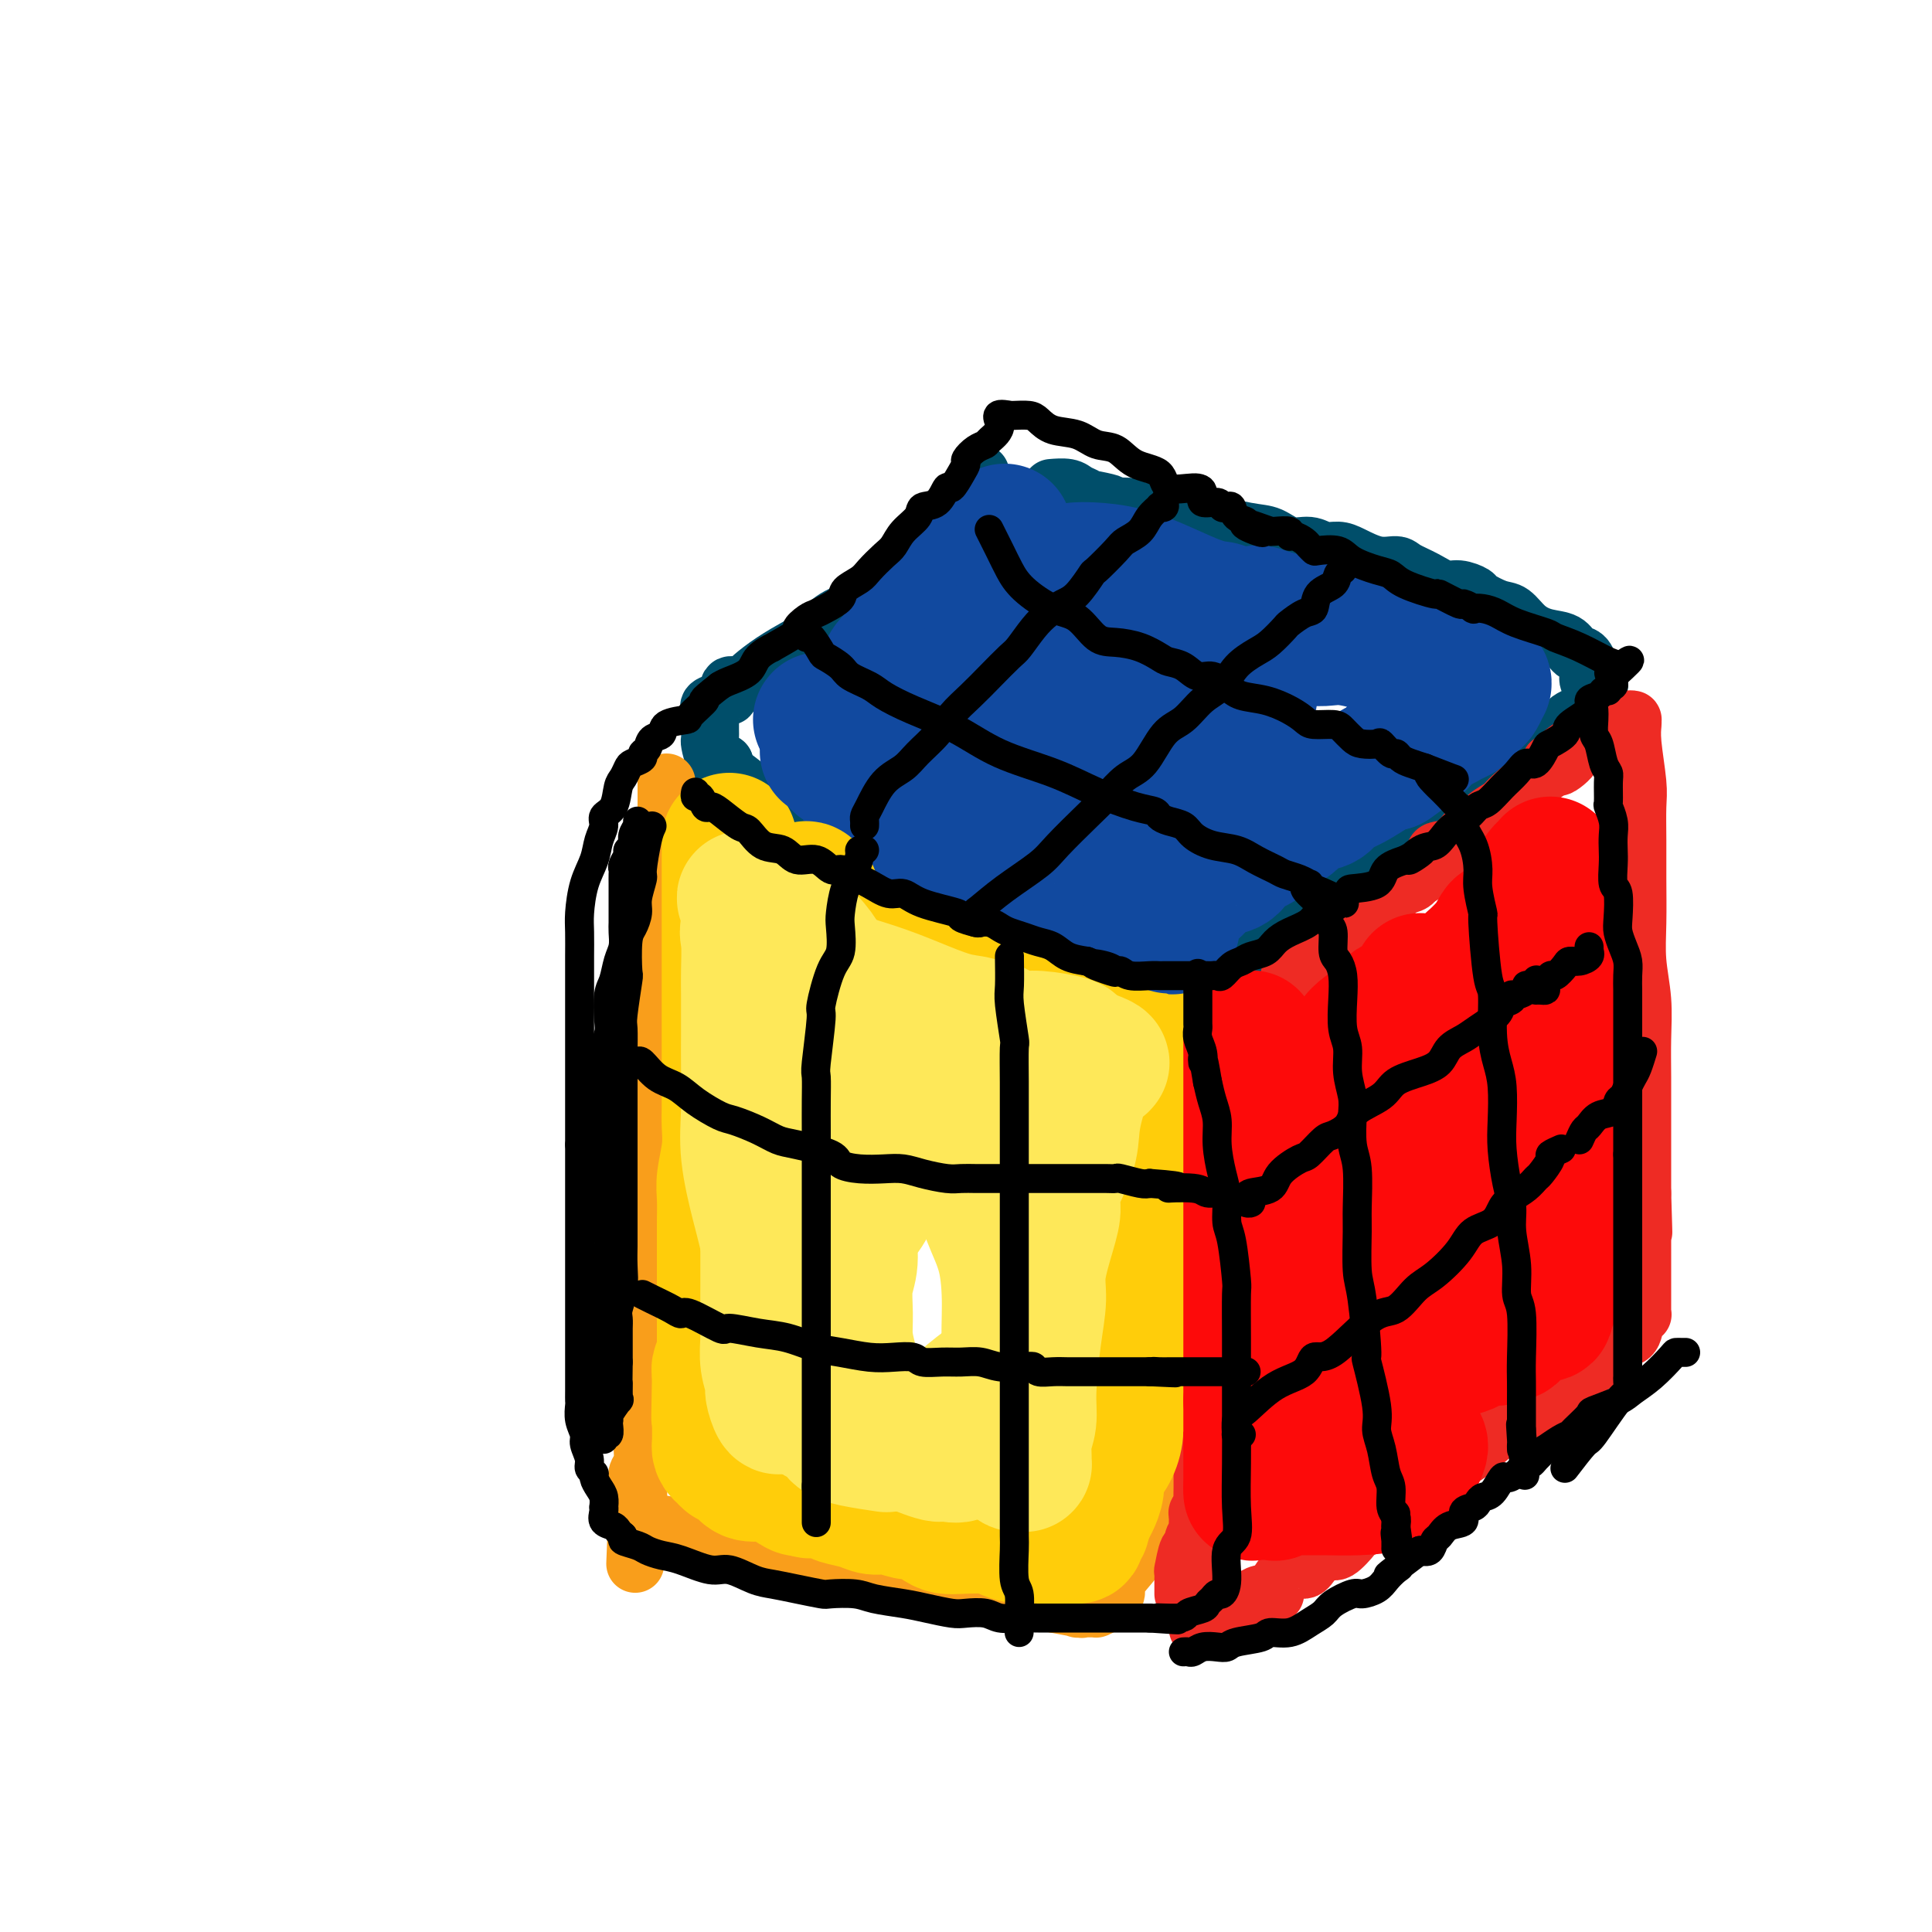 <svg viewBox='0 0 400 400' version='1.1' xmlns='http://www.w3.org/2000/svg' xmlns:xlink='http://www.w3.org/1999/xlink'><g fill='none' stroke='#004E6A' stroke-width='12' stroke-linecap='round' stroke-linejoin='round'><path d='M203,98c0.030,0.233 0.060,0.467 0,1c-0.060,0.533 -0.210,1.366 -1,2c-0.790,0.634 -2.220,1.070 -3,2c-0.780,0.930 -0.909,2.354 -3,5c-2.091,2.646 -6.143,6.512 -9,9c-2.857,2.488 -4.520,3.596 -6,5c-1.480,1.404 -2.776,3.103 -4,4c-1.224,0.897 -2.377,0.993 -4,2c-1.623,1.007 -3.715,2.924 -5,4c-1.285,1.076 -1.761,1.312 -3,2c-1.239,0.688 -3.240,1.828 -5,3c-1.760,1.172 -3.280,2.374 -4,3c-0.720,0.626 -0.641,0.675 -1,1c-0.359,0.325 -1.156,0.927 -2,1c-0.844,0.073 -1.736,-0.384 -2,0c-0.264,0.384 0.101,1.609 0,2c-0.101,0.391 -0.668,-0.050 -1,0c-0.332,0.050 -0.429,0.592 -1,1c-0.571,0.408 -1.617,0.683 -2,1c-0.383,0.317 -0.103,0.677 0,1c0.103,0.323 0.027,0.610 0,1c-0.027,0.390 -0.007,0.882 0,1c0.007,0.118 0.001,-0.139 0,0c-0.001,0.139 0.002,0.675 0,1c-0.002,0.325 -0.009,0.441 0,1c0.009,0.559 0.033,1.562 0,2c-0.033,0.438 -0.124,0.310 0,1c0.124,0.690 0.464,2.197 1,3c0.536,0.803 1.268,0.901 2,1'/><path d='M150,158c0.737,2.391 1.081,2.370 2,3c0.919,0.630 2.414,1.913 4,3c1.586,1.087 3.264,1.980 5,3c1.736,1.020 3.530,2.167 5,3c1.470,0.833 2.617,1.352 4,2c1.383,0.648 3.001,1.426 5,2c1.999,0.574 4.379,0.945 7,2c2.621,1.055 5.484,2.796 8,4c2.516,1.204 4.685,1.872 7,3c2.315,1.128 4.775,2.717 7,4c2.225,1.283 4.214,2.259 7,3c2.786,0.741 6.367,1.248 9,2c2.633,0.752 4.317,1.749 7,3c2.683,1.251 6.365,2.756 9,4c2.635,1.244 4.223,2.228 6,3c1.777,0.772 3.744,1.332 5,2c1.256,0.668 1.800,1.445 3,2c1.200,0.555 3.055,0.887 4,1c0.945,0.113 0.981,0.005 1,0c0.019,-0.005 0.022,0.093 0,0c-0.022,-0.093 -0.068,-0.375 0,-1c0.068,-0.625 0.249,-1.591 1,-3c0.751,-1.409 2.072,-3.260 4,-5c1.928,-1.740 4.464,-3.370 7,-5'/><path d='M267,193c2.815,-2.565 3.353,-1.978 4,-2c0.647,-0.022 1.404,-0.655 3,-2c1.596,-1.345 4.030,-3.404 6,-5c1.970,-1.596 3.477,-2.729 5,-4c1.523,-1.271 3.062,-2.680 5,-4c1.938,-1.320 4.276,-2.552 6,-4c1.724,-1.448 2.835,-3.112 5,-5c2.165,-1.888 5.386,-4.001 7,-5c1.614,-0.999 1.622,-0.883 3,-2c1.378,-1.117 4.126,-3.465 6,-5c1.874,-1.535 2.874,-2.257 4,-3c1.126,-0.743 2.378,-1.508 3,-2c0.622,-0.492 0.614,-0.710 1,-1c0.386,-0.290 1.165,-0.651 2,-1c0.835,-0.349 1.726,-0.685 2,-1c0.274,-0.315 -0.070,-0.609 0,-1c0.070,-0.391 0.555,-0.879 1,-1c0.445,-0.121 0.852,0.126 1,0c0.148,-0.126 0.037,-0.625 0,-1c-0.037,-0.375 0.000,-0.626 0,-1c-0.000,-0.374 -0.039,-0.870 0,-1c0.039,-0.130 0.154,0.106 0,0c-0.154,-0.106 -0.577,-0.553 -1,-1'/><path d='M330,141c0.240,-0.970 -0.660,0.106 -1,0c-0.340,-0.106 -0.120,-1.394 0,-2c0.120,-0.606 0.140,-0.529 0,-1c-0.140,-0.471 -0.439,-1.490 -1,-2c-0.561,-0.510 -1.385,-0.512 -2,-1c-0.615,-0.488 -1.020,-1.464 -2,-2c-0.980,-0.536 -2.536,-0.634 -4,-1c-1.464,-0.366 -2.835,-1.001 -4,-2c-1.165,-0.999 -2.125,-2.363 -3,-3c-0.875,-0.637 -1.665,-0.547 -3,-1c-1.335,-0.453 -3.217,-1.448 -4,-2c-0.783,-0.552 -0.469,-0.662 -1,-1c-0.531,-0.338 -1.909,-0.904 -3,-1c-1.091,-0.096 -1.897,0.277 -3,0c-1.103,-0.277 -2.504,-1.205 -4,-2c-1.496,-0.795 -3.085,-1.457 -4,-2c-0.915,-0.543 -1.154,-0.967 -2,-1c-0.846,-0.033 -2.298,0.327 -4,0c-1.702,-0.327 -3.655,-1.340 -5,-2c-1.345,-0.660 -2.082,-0.969 -3,-1c-0.918,-0.031 -2.018,0.214 -3,0c-0.982,-0.214 -1.845,-0.887 -3,-1c-1.155,-0.113 -2.600,0.335 -4,0c-1.400,-0.335 -2.754,-1.453 -4,-2c-1.246,-0.547 -2.382,-0.524 -5,-1c-2.618,-0.476 -6.717,-1.452 -10,-2c-3.283,-0.548 -5.750,-0.669 -7,-1c-1.250,-0.331 -1.284,-0.872 -2,-1c-0.716,-0.128 -2.116,0.158 -3,0c-0.884,-0.158 -1.253,-0.759 -2,-1c-0.747,-0.241 -1.874,-0.120 -3,0'/><path d='M231,105c-11.341,-2.869 -4.192,-1.543 -2,-1c2.192,0.543 -0.573,0.303 -2,0c-1.427,-0.303 -1.518,-0.670 -2,-1c-0.482,-0.330 -1.356,-0.625 -2,-1c-0.644,-0.375 -1.058,-0.832 -2,-1c-0.942,-0.168 -2.412,-0.048 -3,0c-0.588,0.048 -0.294,0.024 0,0'/></g>
<g fill='none' stroke='#F99E1B' stroke-width='12' stroke-linecap='round' stroke-linejoin='round'><path d='M138,162c-0.002,0.201 -0.003,0.402 0,1c0.003,0.598 0.011,1.592 0,3c-0.011,1.408 -0.041,3.229 0,5c0.041,1.771 0.155,3.493 0,5c-0.155,1.507 -0.577,2.800 -1,5c-0.423,2.200 -0.846,5.308 -1,8c-0.154,2.692 -0.040,4.969 0,7c0.040,2.031 0.007,3.818 0,6c-0.007,2.182 0.012,4.760 0,7c-0.012,2.240 -0.056,4.141 0,6c0.056,1.859 0.211,3.676 0,5c-0.211,1.324 -0.788,2.154 -1,4c-0.212,1.846 -0.061,4.707 0,7c0.061,2.293 0.030,4.018 0,5c-0.030,0.982 -0.061,1.220 0,3c0.061,1.780 0.212,5.103 0,7c-0.212,1.897 -0.788,2.370 -1,4c-0.212,1.630 -0.061,4.418 0,7c0.061,2.582 0.030,4.959 0,7c-0.030,2.041 -0.061,3.745 0,6c0.061,2.255 0.212,5.061 0,7c-0.212,1.939 -0.788,3.013 -1,5c-0.212,1.987 -0.061,4.888 0,7c0.061,2.112 0.030,3.434 0,5c-0.030,1.566 -0.061,3.375 0,5c0.061,1.625 0.212,3.064 0,4c-0.212,0.936 -0.789,1.368 -1,2c-0.211,0.632 -0.057,1.465 0,2c0.057,0.535 0.015,0.772 0,1c-0.015,0.228 -0.004,0.446 0,1c0.004,0.554 0.001,1.444 0,2c-0.001,0.556 -0.001,0.778 0,1'/><path d='M132,312c-0.932,23.157 -0.263,6.049 0,0c0.263,-6.049 0.118,-1.039 0,1c-0.118,2.039 -0.211,1.109 0,1c0.211,-0.109 0.725,0.605 2,1c1.275,0.395 3.312,0.470 5,1c1.688,0.530 3.027,1.513 5,2c1.973,0.487 4.579,0.477 7,1c2.421,0.523 4.657,1.579 6,2c1.343,0.421 1.793,0.207 3,0c1.207,-0.207 3.171,-0.406 5,0c1.829,0.406 3.524,1.417 5,2c1.476,0.583 2.733,0.738 4,1c1.267,0.262 2.546,0.629 4,1c1.454,0.371 3.084,0.744 5,1c1.916,0.256 4.116,0.394 6,1c1.884,0.606 3.450,1.678 5,2c1.550,0.322 3.085,-0.107 5,0c1.915,0.107 4.212,0.750 6,1c1.788,0.250 3.067,0.108 4,0c0.933,-0.108 1.520,-0.183 3,0c1.480,0.183 3.851,0.624 5,1c1.149,0.376 1.074,0.688 1,1'/><path d='M218,332c11.505,2.182 3.268,0.637 1,0c-2.268,-0.637 1.433,-0.367 3,0c1.567,0.367 0.998,0.830 1,1c0.002,0.170 0.573,0.046 1,0c0.427,-0.046 0.708,-0.014 1,0c0.292,0.014 0.594,0.012 1,0c0.406,-0.012 0.917,-0.033 1,0c0.083,0.033 -0.260,0.120 0,0c0.260,-0.120 1.124,-0.447 2,-1c0.876,-0.553 1.765,-1.333 2,-2c0.235,-0.667 -0.184,-1.222 0,-2c0.184,-0.778 0.971,-1.778 2,-3c1.029,-1.222 2.300,-2.665 3,-4c0.700,-1.335 0.830,-2.562 1,-4c0.170,-1.438 0.379,-3.086 1,-4c0.621,-0.914 1.653,-1.095 2,-2c0.347,-0.905 0.010,-2.536 0,-4c-0.010,-1.464 0.309,-2.762 1,-4c0.691,-1.238 1.756,-2.418 2,-4c0.244,-1.582 -0.334,-3.568 0,-5c0.334,-1.432 1.578,-2.310 2,-4c0.422,-1.690 0.021,-4.194 0,-7c-0.021,-2.806 0.338,-5.916 1,-8c0.662,-2.084 1.627,-3.143 2,-5c0.373,-1.857 0.155,-4.511 0,-7c-0.155,-2.489 -0.248,-4.811 0,-7c0.248,-2.189 0.836,-4.243 1,-6c0.164,-1.757 -0.096,-3.216 0,-5c0.096,-1.784 0.548,-3.892 1,-6'/><path d='M250,239c1.547,-11.976 0.415,-5.915 0,-5c-0.415,0.915 -0.111,-3.316 0,-6c0.111,-2.684 0.030,-3.822 0,-5c-0.030,-1.178 -0.008,-2.396 0,-4c0.008,-1.604 0.002,-3.593 0,-5c-0.002,-1.407 -0.001,-2.233 0,-3c0.001,-0.767 0.000,-1.476 0,-2c-0.000,-0.524 -0.000,-0.864 0,-1c0.000,-0.136 0.000,-0.068 0,0'/></g>
<g fill='none' stroke='#EE2B24' stroke-width='12' stroke-linecap='round' stroke-linejoin='round'><path d='M308,170c-0.641,0.651 -1.281,1.303 -2,2c-0.719,0.697 -1.516,1.441 -2,2c-0.484,0.559 -0.654,0.935 -1,1c-0.346,0.065 -0.866,-0.180 -1,0c-0.134,0.180 0.118,0.786 0,1c-0.118,0.214 -0.607,0.036 -1,0c-0.393,-0.036 -0.690,0.070 -1,0c-0.310,-0.070 -0.633,-0.317 -1,0c-0.367,0.317 -0.779,1.198 -1,2c-0.221,0.802 -0.251,1.524 -1,2c-0.749,0.476 -2.217,0.707 -3,1c-0.783,0.293 -0.881,0.649 -1,1c-0.119,0.351 -0.258,0.696 -1,1c-0.742,0.304 -2.087,0.567 -3,1c-0.913,0.433 -1.393,1.037 -2,2c-0.607,0.963 -1.339,2.285 -2,3c-0.661,0.715 -1.251,0.824 -2,1c-0.749,0.176 -1.659,0.418 -2,1c-0.341,0.582 -0.115,1.504 -1,2c-0.885,0.496 -2.881,0.567 -4,1c-1.119,0.433 -1.359,1.229 -2,2c-0.641,0.771 -1.681,1.517 -2,2c-0.319,0.483 0.082,0.703 0,1c-0.082,0.297 -0.648,0.670 -1,1c-0.352,0.330 -0.489,0.616 -1,1c-0.511,0.384 -1.395,0.866 -2,1c-0.605,0.134 -0.932,-0.079 -1,0c-0.068,0.079 0.123,0.451 0,1c-0.123,0.549 -0.562,1.274 -1,2'/><path d='M266,205c-6.225,5.426 -0.788,1.490 1,0c1.788,-1.490 -0.075,-0.534 0,-1c0.075,-0.466 2.086,-2.352 4,-4c1.914,-1.648 3.731,-3.056 5,-4c1.269,-0.944 1.990,-1.424 4,-3c2.010,-1.576 5.309,-4.247 7,-6c1.691,-1.753 1.775,-2.589 2,-3c0.225,-0.411 0.591,-0.398 2,-1c1.409,-0.602 3.862,-1.818 5,-3c1.138,-1.182 0.963,-2.329 1,-3c0.037,-0.671 0.288,-0.865 1,-1c0.712,-0.135 1.886,-0.211 3,-1c1.114,-0.789 2.168,-2.292 3,-3c0.832,-0.708 1.441,-0.621 2,-1c0.559,-0.379 1.067,-1.224 2,-2c0.933,-0.776 2.291,-1.481 3,-2c0.709,-0.519 0.767,-0.850 2,-2c1.233,-1.150 3.640,-3.117 5,-4c1.360,-0.883 1.674,-0.681 2,-1c0.326,-0.319 0.663,-1.160 1,-2'/><path d='M321,158c8.843,-7.239 3.450,-1.837 2,0c-1.450,1.837 1.042,0.107 2,-1c0.958,-1.107 0.381,-1.592 1,-2c0.619,-0.408 2.435,-0.740 3,-1c0.565,-0.260 -0.122,-0.448 0,-1c0.122,-0.552 1.052,-1.469 2,-2c0.948,-0.531 1.915,-0.677 3,-1c1.085,-0.323 2.290,-0.825 3,-1c0.710,-0.175 0.926,-0.024 1,0c0.074,0.024 0.006,-0.079 0,0c-0.006,0.079 0.051,0.339 0,1c-0.051,0.661 -0.210,1.723 0,4c0.210,2.277 0.789,5.769 1,8c0.211,2.231 0.056,3.203 0,5c-0.056,1.797 -0.011,4.421 0,7c0.011,2.579 -0.011,5.114 0,8c0.011,2.886 0.056,6.124 0,9c-0.056,2.876 -0.211,5.391 0,8c0.211,2.609 0.789,5.314 1,8c0.211,2.686 0.057,5.355 0,8c-0.057,2.645 -0.015,5.266 0,8c0.015,2.734 0.004,5.582 0,8c-0.004,2.418 -0.001,4.405 0,7c0.001,2.595 0.001,5.797 0,9'/><path d='M340,247c0.464,15.350 0.124,4.726 0,2c-0.124,-2.726 -0.033,2.445 0,5c0.033,2.555 0.009,2.495 0,3c-0.009,0.505 -0.002,1.577 0,3c0.002,1.423 0.001,3.197 0,4c-0.001,0.803 -0.000,0.635 0,1c0.000,0.365 0.001,1.262 0,2c-0.001,0.738 -0.003,1.318 0,2c0.003,0.682 0.013,1.465 0,2c-0.013,0.535 -0.048,0.823 0,1c0.048,0.177 0.179,0.245 0,0c-0.179,-0.245 -0.666,-0.802 -1,0c-0.334,0.802 -0.514,2.962 -1,4c-0.486,1.038 -1.279,0.953 -2,1c-0.721,0.047 -1.372,0.225 -2,1c-0.628,0.775 -1.234,2.146 -2,3c-0.766,0.854 -1.692,1.192 -3,2c-1.308,0.808 -2.997,2.087 -4,3c-1.003,0.913 -1.320,1.461 -2,2c-0.680,0.539 -1.721,1.068 -3,2c-1.279,0.932 -2.794,2.266 -4,3c-1.206,0.734 -2.103,0.867 -3,1'/><path d='M313,294c-4.504,3.237 -3.266,2.329 -4,3c-0.734,0.671 -3.442,2.922 -5,4c-1.558,1.078 -1.967,0.985 -3,2c-1.033,1.015 -2.691,3.139 -4,4c-1.309,0.861 -2.271,0.459 -3,1c-0.729,0.541 -1.226,2.027 -2,3c-0.774,0.973 -1.825,1.435 -3,2c-1.175,0.565 -2.474,1.232 -4,2c-1.526,0.768 -3.280,1.637 -4,2c-0.720,0.363 -0.405,0.221 -1,1c-0.595,0.779 -2.101,2.478 -3,3c-0.899,0.522 -1.191,-0.133 -2,0c-0.809,0.133 -2.135,1.055 -3,2c-0.865,0.945 -1.269,1.913 -2,2c-0.731,0.087 -1.788,-0.709 -3,0c-1.212,0.709 -2.580,2.921 -3,4c-0.420,1.079 0.106,1.024 0,1c-0.106,-0.024 -0.845,-0.018 -1,0c-0.155,0.018 0.272,0.046 0,0c-0.272,-0.046 -1.243,-0.166 -2,0c-0.757,0.166 -1.298,0.619 -2,1c-0.702,0.381 -1.564,0.691 -2,1c-0.436,0.309 -0.447,0.619 -1,1c-0.553,0.381 -1.649,0.833 -2,1c-0.351,0.167 0.043,0.048 0,0c-0.043,-0.048 -0.521,-0.024 -1,0'/><path d='M253,334c-9.443,6.174 -3.051,1.608 -1,0c2.051,-1.608 -0.239,-0.260 -1,0c-0.761,0.260 0.006,-0.569 0,-1c-0.006,-0.431 -0.786,-0.463 -1,-1c-0.214,-0.537 0.139,-1.579 0,-2c-0.139,-0.421 -0.769,-0.220 -1,-1c-0.231,-0.780 -0.062,-2.539 0,-4c0.062,-1.461 0.017,-2.623 0,-4c-0.017,-1.377 -0.004,-2.968 0,-4c0.004,-1.032 0.001,-1.506 0,-3c-0.001,-1.494 -0.000,-4.009 0,-6c0.000,-1.991 0.000,-3.458 0,-5c-0.000,-1.542 -0.000,-3.159 0,-5c0.000,-1.841 0.000,-3.906 0,-6c-0.000,-2.094 -0.000,-4.218 0,-6c0.000,-1.782 0.000,-3.222 0,-5c-0.000,-1.778 -0.000,-3.895 0,-6c0.000,-2.105 0.000,-4.198 0,-6c-0.000,-1.802 -0.000,-3.311 0,-5c0.000,-1.689 0.000,-3.557 0,-5c-0.000,-1.443 -0.000,-2.462 0,-4c0.000,-1.538 0.000,-3.594 0,-5c-0.000,-1.406 -0.000,-2.161 0,-4c0.000,-1.839 0.000,-4.761 0,-7c-0.000,-2.239 -0.000,-3.796 0,-5c0.000,-1.204 0.000,-2.055 0,-3c-0.000,-0.945 -0.000,-1.984 0,-3c0.000,-1.016 0.000,-2.008 0,-3'/><path d='M249,225c0.000,-16.429 0.000,-5.500 0,-2c0.000,3.500 -0.000,-0.429 0,-2c0.000,-1.571 0.000,-0.784 0,-1c0.000,-0.216 -0.000,-1.436 0,-2c0.000,-0.564 0.000,-0.474 0,-1c0.000,-0.526 0.000,-1.668 0,-2c0.000,-0.332 -0.000,0.146 0,0c0.000,-0.146 0.000,-0.917 0,0c0.000,0.917 -0.000,3.521 0,5c0.000,1.479 0.000,1.835 0,3c0.000,1.165 0.000,3.141 0,5c-0.000,1.859 -0.000,3.601 0,7c0.000,3.399 0.000,8.453 0,12c0.000,3.547 0.000,5.585 0,8c-0.000,2.415 0.000,5.208 0,8'/><path d='M249,263c-0.000,8.709 -0.000,6.482 0,7c0.000,0.518 0.000,3.779 0,6c-0.000,2.221 -0.000,3.400 0,5c0.000,1.600 0.000,3.621 0,5c-0.000,1.379 -0.000,2.116 0,3c0.000,0.884 0.000,1.916 0,3c-0.000,1.084 -0.000,2.220 0,3c0.000,0.780 0.000,1.205 0,2c-0.000,0.795 -0.000,1.961 0,3c0.000,1.039 0.001,1.952 0,3c-0.001,1.048 -0.004,2.232 0,3c0.004,0.768 0.015,1.122 0,2c-0.015,0.878 -0.057,2.281 0,3c0.057,0.719 0.212,0.755 0,1c-0.212,0.245 -0.793,0.698 -1,1c-0.207,0.302 -0.041,0.454 0,1c0.041,0.546 -0.044,1.487 0,2c0.044,0.513 0.218,0.598 0,1c-0.218,0.402 -0.829,1.121 -1,2c-0.171,0.879 0.098,1.916 0,2c-0.098,0.084 -0.562,-0.787 -1,0c-0.438,0.787 -0.849,3.233 -1,4c-0.151,0.767 -0.040,-0.145 0,0c0.040,0.145 0.011,1.345 0,2c-0.011,0.655 -0.003,0.763 0,1c0.003,0.237 0.001,0.602 0,1c-0.001,0.398 -0.000,0.828 0,1c0.000,0.172 0.000,0.086 0,0'/></g>
<g fill='none' stroke='#FFCD0A' stroke-width='28' stroke-linecap='round' stroke-linejoin='round'><path d='M151,174c-0.000,0.211 -0.000,0.421 0,1c0.000,0.579 0.000,1.526 0,3c-0.000,1.474 -0.000,3.474 0,5c0.000,1.526 0.000,2.579 0,4c-0.000,1.421 -0.000,3.211 0,5c0.000,1.789 0.000,3.579 0,5c-0.000,1.421 -0.000,2.475 0,4c0.000,1.525 0.000,3.521 0,5c-0.000,1.479 -0.000,2.443 0,5c0.000,2.557 0.001,6.709 0,9c-0.001,2.291 -0.004,2.721 0,4c0.004,1.279 0.015,3.407 0,5c-0.015,1.593 -0.057,2.650 0,4c0.057,1.350 0.211,2.992 0,5c-0.211,2.008 -0.789,4.383 -1,6c-0.211,1.617 -0.057,2.478 0,4c0.057,1.522 0.015,3.706 0,5c-0.015,1.294 -0.004,1.697 0,3c0.004,1.303 0.001,3.507 0,5c-0.001,1.493 -0.000,2.276 0,3c0.000,0.724 0.000,1.391 0,3c-0.000,1.609 0.000,4.161 0,5c-0.000,0.839 -0.000,-0.035 0,0c0.000,0.035 0.001,0.978 0,2c-0.001,1.022 -0.004,2.123 0,3c0.004,0.877 0.015,1.531 0,2c-0.015,0.469 -0.056,0.755 0,1c0.056,0.245 0.207,0.451 0,1c-0.207,0.549 -0.774,1.443 -1,2c-0.226,0.557 -0.113,0.779 0,1'/><path d='M149,284c-0.309,17.460 -0.083,6.111 0,2c0.083,-4.111 0.022,-0.983 0,1c-0.022,1.983 -0.006,2.823 0,3c0.006,0.177 0.002,-0.307 0,0c-0.002,0.307 -0.000,1.406 0,2c0.000,0.594 0.000,0.684 0,1c-0.000,0.316 -0.000,0.859 0,1c0.000,0.141 0.000,-0.121 0,0c-0.000,0.121 0.000,0.624 0,1c-0.000,0.376 -0.000,0.627 0,1c0.000,0.373 0.000,0.870 0,1c-0.000,0.130 -0.001,-0.106 0,0c0.001,0.106 0.003,0.554 0,1c-0.003,0.446 -0.011,0.889 0,1c0.011,0.111 0.042,-0.110 0,0c-0.042,0.110 -0.156,0.551 0,1c0.156,0.449 0.584,0.907 1,1c0.416,0.093 0.820,-0.178 1,0c0.180,0.178 0.135,0.804 0,1c-0.135,0.196 -0.359,-0.039 0,0c0.359,0.039 1.302,0.352 2,1c0.698,0.648 1.150,1.631 2,2c0.850,0.369 2.098,0.124 3,0c0.902,-0.124 1.458,-0.126 2,0c0.542,0.126 1.069,0.380 2,1c0.931,0.620 2.266,1.606 3,2c0.734,0.394 0.867,0.197 1,0'/><path d='M166,308c2.858,1.345 1.503,0.207 2,0c0.497,-0.207 2.845,0.518 4,1c1.155,0.482 1.118,0.721 2,1c0.882,0.279 2.685,0.597 4,1c1.315,0.403 2.143,0.891 3,1c0.857,0.109 1.742,-0.160 3,0c1.258,0.160 2.889,0.751 4,1c1.111,0.249 1.701,0.158 2,0c0.299,-0.158 0.307,-0.383 1,0c0.693,0.383 2.072,1.373 3,2c0.928,0.627 1.407,0.890 2,1c0.593,0.110 1.300,0.068 3,0c1.700,-0.068 4.391,-0.162 6,0c1.609,0.162 2.134,0.579 3,1c0.866,0.421 2.074,0.845 3,1c0.926,0.155 1.572,0.042 2,0c0.428,-0.042 0.639,-0.011 1,0c0.361,0.011 0.871,0.003 1,0c0.129,-0.003 -0.125,-0.001 0,0c0.125,0.001 0.629,0.000 1,0c0.371,-0.000 0.609,-0.000 1,0c0.391,0.000 0.936,0.001 1,0c0.064,-0.001 -0.352,-0.003 0,0c0.352,0.003 1.471,0.012 2,0c0.529,-0.012 0.468,-0.045 1,0c0.532,0.045 1.659,0.167 2,0c0.341,-0.167 -0.102,-0.622 0,-1c0.102,-0.378 0.749,-0.679 1,-1c0.251,-0.321 0.106,-0.663 0,-1c-0.106,-0.337 -0.173,-0.668 0,-1c0.173,-0.332 0.587,-0.666 1,-1'/><path d='M225,313c0.473,-1.087 0.655,-1.304 1,-2c0.345,-0.696 0.853,-1.870 1,-3c0.147,-1.130 -0.068,-2.216 0,-3c0.068,-0.784 0.419,-1.267 1,-2c0.581,-0.733 1.392,-1.718 2,-3c0.608,-1.282 1.012,-2.863 1,-4c-0.012,-1.137 -0.438,-1.832 0,-3c0.438,-1.168 1.742,-2.811 2,-4c0.258,-1.189 -0.530,-1.925 0,-3c0.530,-1.075 2.380,-2.490 3,-4c0.620,-1.510 0.012,-3.115 0,-4c-0.012,-0.885 0.571,-1.050 1,-2c0.429,-0.950 0.703,-2.684 1,-4c0.297,-1.316 0.615,-2.214 1,-4c0.385,-1.786 0.835,-4.461 1,-6c0.165,-1.539 0.044,-1.944 0,-3c-0.044,-1.056 -0.012,-2.765 0,-5c0.012,-2.235 0.003,-4.998 0,-7c-0.003,-2.002 -0.001,-3.243 0,-5c0.001,-1.757 0.000,-4.028 0,-6c-0.000,-1.972 -0.000,-3.644 0,-6c0.000,-2.356 0.000,-5.397 0,-7c-0.000,-1.603 -0.000,-1.768 0,-3c0.000,-1.232 0.000,-3.532 0,-5c-0.000,-1.468 -0.000,-2.105 0,-3c0.000,-0.895 0.000,-2.049 0,-3c-0.000,-0.951 -0.000,-1.700 0,-2c0.000,-0.300 0.000,-0.150 0,0'/></g>
<g fill='none' stroke='#11499F' stroke-width='28' stroke-linecap='round' stroke-linejoin='round'><path d='M208,110c0.062,0.213 0.125,0.426 0,1c-0.125,0.574 -0.437,1.507 -1,2c-0.563,0.493 -1.376,0.544 -2,1c-0.624,0.456 -1.059,1.315 -2,2c-0.941,0.685 -2.389,1.195 -3,2c-0.611,0.805 -0.387,1.905 -1,3c-0.613,1.095 -2.065,2.185 -3,3c-0.935,0.815 -1.354,1.355 -2,2c-0.646,0.645 -1.520,1.395 -2,2c-0.480,0.605 -0.565,1.066 -1,2c-0.435,0.934 -1.218,2.342 -2,3c-0.782,0.658 -1.561,0.567 -2,1c-0.439,0.433 -0.537,1.390 -1,2c-0.463,0.610 -1.290,0.875 -2,2c-0.710,1.125 -1.303,3.112 -2,4c-0.697,0.888 -1.500,0.676 -2,1c-0.500,0.324 -0.698,1.183 -1,2c-0.302,0.817 -0.708,1.591 -1,2c-0.292,0.409 -0.471,0.452 -1,1c-0.529,0.548 -1.410,1.600 -2,2c-0.590,0.400 -0.890,0.149 -1,0c-0.110,-0.149 -0.030,-0.194 0,0c0.030,0.194 0.008,0.627 0,1c-0.008,0.373 -0.004,0.687 0,1'/><path d='M174,152c-5.266,6.656 -1.432,2.296 0,1c1.432,-1.296 0.462,0.473 0,2c-0.462,1.527 -0.415,2.812 0,3c0.415,0.188 1.200,-0.721 2,0c0.800,0.721 1.617,3.071 2,4c0.383,0.929 0.331,0.438 1,1c0.669,0.562 2.058,2.176 3,3c0.942,0.824 1.438,0.858 2,1c0.562,0.142 1.191,0.392 2,1c0.809,0.608 1.796,1.574 3,2c1.204,0.426 2.623,0.314 4,1c1.377,0.686 2.712,2.172 4,3c1.288,0.828 2.530,0.999 3,1c0.470,0.001 0.168,-0.169 1,0c0.832,0.169 2.797,0.675 4,1c1.203,0.325 1.645,0.468 2,1c0.355,0.532 0.622,1.452 1,2c0.378,0.548 0.867,0.725 2,1c1.133,0.275 2.911,0.647 4,1c1.089,0.353 1.490,0.686 2,1c0.510,0.314 1.127,0.609 2,1c0.873,0.391 2.000,0.878 3,1c1.000,0.122 1.873,-0.122 2,0c0.127,0.122 -0.493,0.611 0,1c0.493,0.389 2.099,0.678 3,1c0.901,0.322 1.099,0.679 2,1c0.901,0.321 2.507,0.608 3,1c0.493,0.392 -0.126,0.889 0,1c0.126,0.111 0.995,-0.162 2,0c1.005,0.162 2.144,0.761 3,1c0.856,0.239 1.428,0.120 2,0'/><path d='M238,190c8.825,3.696 2.888,0.937 1,0c-1.888,-0.937 0.274,-0.052 1,0c0.726,0.052 0.015,-0.731 0,-1c-0.015,-0.269 0.667,-0.025 1,0c0.333,0.025 0.319,-0.169 1,-1c0.681,-0.831 2.059,-2.301 3,-3c0.941,-0.699 1.445,-0.629 2,-1c0.555,-0.371 1.162,-1.183 2,-2c0.838,-0.817 1.907,-1.640 3,-2c1.093,-0.360 2.209,-0.257 3,-1c0.791,-0.743 1.257,-2.330 2,-3c0.743,-0.670 1.763,-0.421 3,-1c1.237,-0.579 2.692,-1.985 4,-3c1.308,-1.015 2.471,-1.637 3,-2c0.529,-0.363 0.426,-0.466 1,-1c0.574,-0.534 1.827,-1.498 3,-2c1.173,-0.502 2.267,-0.541 3,-1c0.733,-0.459 1.104,-1.340 2,-2c0.896,-0.660 2.318,-1.101 4,-2c1.682,-0.899 3.623,-2.257 5,-3c1.377,-0.743 2.188,-0.872 3,-1'/><path d='M288,158c7.723,-5.285 2.029,-2.497 1,-2c-1.029,0.497 2.606,-1.295 4,-2c1.394,-0.705 0.549,-0.322 1,-1c0.451,-0.678 2.200,-2.418 3,-3c0.800,-0.582 0.652,-0.005 1,0c0.348,0.005 1.192,-0.561 2,-1c0.808,-0.439 1.579,-0.752 2,-1c0.421,-0.248 0.491,-0.431 1,-1c0.509,-0.569 1.456,-1.525 2,-2c0.544,-0.475 0.684,-0.470 1,-1c0.316,-0.530 0.808,-1.596 1,-2c0.192,-0.404 0.083,-0.148 0,0c-0.083,0.148 -0.141,0.187 0,0c0.141,-0.187 0.482,-0.602 0,-1c-0.482,-0.398 -1.786,-0.780 -3,-1c-1.214,-0.220 -2.338,-0.276 -4,-1c-1.662,-0.724 -3.863,-2.114 -6,-3c-2.137,-0.886 -4.210,-1.266 -7,-2c-2.790,-0.734 -6.297,-1.821 -9,-2c-2.703,-0.179 -4.601,0.550 -6,0c-1.399,-0.550 -2.300,-2.379 -3,-3c-0.700,-0.621 -1.200,-0.035 -2,0c-0.800,0.035 -1.900,-0.483 -3,-1'/><path d='M264,128c-6.705,-2.182 -1.968,-0.637 -1,0c0.968,0.637 -1.832,0.367 -4,0c-2.168,-0.367 -3.705,-0.830 -6,-1c-2.295,-0.170 -5.347,-0.045 -8,0c-2.653,0.045 -4.907,0.012 -8,0c-3.093,-0.012 -7.023,-0.004 -10,0c-2.977,0.004 -4.999,0.002 -7,0c-2.001,-0.002 -3.982,-0.004 -5,0c-1.018,0.004 -1.073,0.014 -1,0c0.073,-0.014 0.276,-0.051 0,0c-0.276,0.051 -1.029,0.190 -2,1c-0.971,0.810 -2.158,2.290 -3,3c-0.842,0.710 -1.339,0.650 -2,1c-0.661,0.350 -1.488,1.109 -2,2c-0.512,0.891 -0.711,1.915 -1,3c-0.289,1.085 -0.668,2.232 -1,3c-0.332,0.768 -0.618,1.158 -1,2c-0.382,0.842 -0.859,2.137 -1,3c-0.141,0.863 0.053,1.295 0,2c-0.053,0.705 -0.355,1.684 0,3c0.355,1.316 1.367,2.968 2,4c0.633,1.032 0.886,1.443 2,2c1.114,0.557 3.088,1.260 5,2c1.912,0.740 3.763,1.518 5,2c1.237,0.482 1.861,0.667 3,1c1.139,0.333 2.792,0.815 5,1c2.208,0.185 4.970,0.072 7,0c2.030,-0.072 3.328,-0.102 5,0c1.672,0.102 3.719,0.335 5,0c1.281,-0.335 1.794,-1.239 3,-2c1.206,-0.761 3.103,-1.381 5,-2'/><path d='M248,158c2.027,-1.289 3.093,-2.512 4,-4c0.907,-1.488 1.655,-3.243 2,-4c0.345,-0.757 0.289,-0.517 1,-1c0.711,-0.483 2.191,-1.690 3,-3c0.809,-1.310 0.949,-2.722 1,-4c0.051,-1.278 0.013,-2.421 0,-3c-0.013,-0.579 -0.001,-0.592 0,-1c0.001,-0.408 -0.009,-1.209 0,-2c0.009,-0.791 0.038,-1.571 0,-2c-0.038,-0.429 -0.144,-0.507 -1,-1c-0.856,-0.493 -2.462,-1.400 -4,-2c-1.538,-0.600 -3.009,-0.894 -4,-1c-0.991,-0.106 -1.501,-0.026 -3,0c-1.499,0.026 -3.986,-0.004 -6,0c-2.014,0.004 -3.553,0.043 -6,0c-2.447,-0.043 -5.800,-0.167 -8,0c-2.200,0.167 -3.246,0.624 -4,1c-0.754,0.376 -1.217,0.672 -2,1c-0.783,0.328 -1.886,0.688 -3,1c-1.114,0.312 -2.238,0.575 -3,1c-0.762,0.425 -1.163,1.013 -2,2c-0.837,0.987 -2.112,2.372 -3,3c-0.888,0.628 -1.390,0.498 -2,1c-0.610,0.502 -1.330,1.636 -2,2c-0.670,0.364 -1.292,-0.042 -2,0c-0.708,0.042 -1.503,0.533 -2,1c-0.497,0.467 -0.697,0.910 -1,1c-0.303,0.090 -0.710,-0.172 -1,0c-0.290,0.172 -0.463,0.777 -1,1c-0.537,0.223 -1.439,0.064 -2,0c-0.561,-0.064 -0.780,-0.032 -1,0'/><path d='M196,145c-5.077,2.559 -2.270,1.456 -2,1c0.270,-0.456 -1.998,-0.267 -3,0c-1.002,0.267 -0.739,0.611 -1,1c-0.261,0.389 -1.047,0.822 -2,1c-0.953,0.178 -2.074,0.100 -3,0c-0.926,-0.100 -1.658,-0.223 -2,0c-0.342,0.223 -0.294,0.792 -1,1c-0.706,0.208 -2.168,0.056 -3,0c-0.832,-0.056 -1.036,-0.015 -2,0c-0.964,0.015 -2.689,0.004 -3,0c-0.311,-0.004 0.793,-0.001 0,0c-0.793,0.001 -3.483,0.000 -4,0c-0.517,-0.000 1.141,-0.000 2,0c0.859,0.000 0.921,0.000 2,0c1.079,-0.000 3.175,-0.000 6,0c2.825,0.000 6.379,0.000 10,0c3.621,-0.000 7.311,-0.000 11,0'/><path d='M201,149c7.046,-0.000 9.161,-0.000 12,0c2.839,0.000 6.401,0.002 8,0c1.599,-0.002 1.234,-0.006 2,0c0.766,0.006 2.665,0.024 4,0c1.335,-0.024 2.108,-0.090 3,0c0.892,0.090 1.904,0.336 3,0c1.096,-0.336 2.276,-1.256 4,-2c1.724,-0.744 3.992,-1.314 6,-2c2.008,-0.686 3.757,-1.490 5,-2c1.243,-0.510 1.979,-0.728 3,-1c1.021,-0.272 2.326,-0.598 3,-1c0.674,-0.402 0.716,-0.881 1,-1c0.284,-0.119 0.808,0.123 1,0c0.192,-0.123 0.052,-0.611 0,-1c-0.052,-0.389 -0.014,-0.680 0,-1c0.014,-0.320 0.005,-0.668 0,-1c-0.005,-0.332 -0.008,-0.649 0,-1c0.008,-0.351 0.025,-0.735 0,-1c-0.025,-0.265 -0.093,-0.412 0,-1c0.093,-0.588 0.349,-1.616 0,-3c-0.349,-1.384 -1.301,-3.124 -2,-4c-0.699,-0.876 -1.145,-0.890 -2,-1c-0.855,-0.110 -2.117,-0.317 -4,-1c-1.883,-0.683 -4.385,-1.843 -7,-3c-2.615,-1.157 -5.342,-2.310 -8,-3c-2.658,-0.690 -5.249,-0.917 -7,-1c-1.751,-0.083 -2.664,-0.022 -3,0c-0.336,0.022 -0.096,0.006 0,0c0.096,-0.006 0.048,-0.003 0,0'/></g>
<g fill='none' stroke='#FD0A0A' stroke-width='28' stroke-linecap='round' stroke-linejoin='round'><path d='M259,215c0.000,-0.091 0.000,-0.181 0,0c0.000,0.181 0.000,0.634 0,1c0.000,0.366 0.000,0.646 0,1c0.000,0.354 0.000,0.780 0,2c0.000,1.220 0.000,3.232 0,4c0.000,0.768 0.000,0.293 0,1c0.000,0.707 0.000,2.597 0,4c0.000,1.403 0.000,2.319 0,3c0.000,0.681 0.000,1.126 0,2c-0.000,0.874 0.000,2.176 0,3c0.000,0.824 0.000,1.170 0,2c0.000,0.830 0.000,2.142 0,3c0.000,0.858 0.000,1.260 0,2c0.000,0.740 -0.000,1.818 0,3c0.000,1.182 0.000,2.466 0,4c0.000,1.534 0.000,3.316 0,4c0.000,0.684 0.000,0.269 0,1c0.000,0.731 0.000,2.609 0,4c0.000,1.391 0.000,2.296 0,3c0.000,0.704 0.000,1.209 0,2c0.000,0.791 0.000,1.869 0,3c0.000,1.131 0.000,2.314 0,3c0.000,0.686 0.000,0.874 0,2c0.000,1.126 0.000,3.191 0,4c0.000,0.809 0.000,0.362 0,1c0.000,0.638 0.000,2.360 0,3c0.000,0.640 0.000,0.199 0,1c0.000,0.801 0.000,2.844 0,4c0.000,1.156 0.000,1.427 0,2c0.000,0.573 0.000,1.450 0,2c0.000,0.550 0.000,0.775 0,1'/><path d='M259,290c0.000,11.963 0.000,4.372 0,2c0.000,-2.372 0.000,0.477 0,2c0.000,1.523 0.000,1.721 0,2c0.000,0.279 0.000,0.638 0,1c0.000,0.362 0.000,0.728 0,1c0.000,0.272 0.000,0.450 0,1c0.000,0.550 0.000,1.471 0,2c0.000,0.529 0.000,0.667 0,1c-0.000,0.333 0.000,0.863 0,1c0.000,0.137 0.000,-0.118 0,0c0.000,0.118 0.000,0.610 0,1c0.000,0.390 0.000,0.678 0,1c0.000,0.322 -0.000,0.679 0,1c0.000,0.321 0.000,0.605 0,1c0.000,0.395 0.000,0.900 0,1c0.000,0.100 0.000,-0.204 0,0c0.000,0.204 0.000,0.915 0,1c0.000,0.085 0.000,-0.458 0,-1'/><path d='M259,308c0.197,2.589 0.690,0.061 1,-1c0.310,-1.061 0.436,-0.655 1,-1c0.564,-0.345 1.565,-1.440 2,-2c0.435,-0.560 0.305,-0.584 1,-1c0.695,-0.416 2.214,-1.223 3,-2c0.786,-0.777 0.837,-1.523 1,-2c0.163,-0.477 0.438,-0.686 1,-1c0.562,-0.314 1.410,-0.732 2,-1c0.590,-0.268 0.920,-0.386 1,-1c0.080,-0.614 -0.091,-1.723 0,-2c0.091,-0.277 0.444,0.277 1,0c0.556,-0.277 1.314,-1.385 2,-2c0.686,-0.615 1.299,-0.739 2,-1c0.701,-0.261 1.488,-0.661 2,-1c0.512,-0.339 0.749,-0.617 1,-1c0.251,-0.383 0.518,-0.873 1,-1c0.482,-0.127 1.181,0.107 2,0c0.819,-0.107 1.758,-0.555 2,-1c0.242,-0.445 -0.212,-0.887 0,-1c0.212,-0.113 1.091,0.103 2,0c0.909,-0.103 1.847,-0.525 2,-1c0.153,-0.475 -0.481,-1.002 0,-1c0.481,0.002 2.076,0.533 3,0c0.924,-0.533 1.178,-2.132 2,-3c0.822,-0.868 2.213,-1.007 3,-1c0.787,0.007 0.970,0.160 2,0c1.030,-0.160 2.909,-0.631 4,-1c1.091,-0.369 1.396,-0.635 2,-1c0.604,-0.365 1.509,-0.829 2,-1c0.491,-0.171 0.569,-0.049 1,0c0.431,0.049 1.216,0.024 2,0'/><path d='M310,277c4.886,-1.956 2.600,-1.348 2,-1c-0.600,0.348 0.484,0.434 1,0c0.516,-0.434 0.463,-1.388 1,-2c0.537,-0.612 1.665,-0.882 2,-1c0.335,-0.118 -0.123,-0.085 0,0c0.123,0.085 0.825,0.221 1,0c0.175,-0.221 -0.179,-0.798 0,-1c0.179,-0.202 0.889,-0.029 1,0c0.111,0.029 -0.377,-0.085 0,0c0.377,0.085 1.618,0.370 2,0c0.382,-0.370 -0.094,-1.394 0,-2c0.094,-0.606 0.757,-0.795 1,-1c0.243,-0.205 0.065,-0.426 0,-1c-0.065,-0.574 -0.017,-1.500 0,-2c0.017,-0.500 0.005,-0.572 0,-2c-0.005,-1.428 -0.001,-4.210 0,-6c0.001,-1.790 0.000,-2.588 0,-4c-0.000,-1.412 -0.000,-3.436 0,-5c0.000,-1.564 0.000,-2.666 0,-4c-0.000,-1.334 -0.000,-2.901 0,-4c0.000,-1.099 0.000,-1.730 0,-3c-0.000,-1.270 -0.000,-3.179 0,-5c0.000,-1.821 0.000,-3.554 0,-5c-0.000,-1.446 -0.000,-2.604 0,-4c0.000,-1.396 0.000,-3.028 0,-5c-0.000,-1.972 -0.000,-4.283 0,-7c0.000,-2.717 0.000,-5.838 0,-8c-0.000,-2.162 -0.000,-3.363 0,-5c0.000,-1.637 0.000,-3.710 0,-5c-0.000,-1.290 -0.000,-1.797 0,-3c0.000,-1.203 0.000,-3.101 0,-5'/><path d='M321,186c0.000,-13.121 0.000,-4.425 0,-2c-0.000,2.425 -0.001,-1.421 0,-3c0.001,-1.579 0.003,-0.892 0,-1c-0.003,-0.108 -0.012,-1.011 0,-1c0.012,0.011 0.046,0.935 0,1c-0.046,0.065 -0.173,-0.729 -1,0c-0.827,0.729 -2.354,2.982 -3,4c-0.646,1.018 -0.412,0.803 -1,2c-0.588,1.197 -1.998,3.807 -3,5c-1.002,1.193 -1.597,0.968 -2,1c-0.403,0.032 -0.615,0.319 -1,1c-0.385,0.681 -0.942,1.754 -2,3c-1.058,1.246 -2.616,2.665 -3,3c-0.384,0.335 0.407,-0.415 0,0c-0.407,0.415 -2.010,1.996 -3,3c-0.990,1.004 -1.365,1.430 -2,2c-0.635,0.570 -1.530,1.282 -2,2c-0.470,0.718 -0.515,1.440 -1,2c-0.485,0.560 -1.409,0.958 -2,2c-0.591,1.042 -0.849,2.730 -2,4c-1.151,1.270 -3.195,2.124 -4,3c-0.805,0.876 -0.371,1.774 -1,3c-0.629,1.226 -2.323,2.779 -3,4c-0.677,1.221 -0.339,2.111 0,3'/><path d='M285,227c-0.736,2.381 -0.575,3.335 -1,4c-0.425,0.665 -1.434,1.042 -2,2c-0.566,0.958 -0.687,2.498 -1,5c-0.313,2.502 -0.818,5.966 -1,8c-0.182,2.034 -0.042,2.637 0,4c0.042,1.363 -0.014,3.487 0,5c0.014,1.513 0.099,2.414 0,3c-0.099,0.586 -0.384,0.858 0,1c0.384,0.142 1.435,0.154 2,0c0.565,-0.154 0.644,-0.476 1,-1c0.356,-0.524 0.988,-1.251 2,-3c1.012,-1.749 2.405,-4.520 4,-7c1.595,-2.480 3.394,-4.668 4,-6c0.606,-1.332 0.019,-1.809 0,-3c-0.019,-1.191 0.531,-3.097 1,-5c0.469,-1.903 0.858,-3.802 1,-6c0.142,-2.198 0.039,-4.694 0,-7c-0.039,-2.306 -0.013,-4.422 0,-6c0.013,-1.578 0.014,-2.619 0,-4c-0.014,-1.381 -0.042,-3.103 0,-4c0.042,-0.897 0.155,-0.971 0,-1c-0.155,-0.029 -0.577,-0.015 -1,0'/><path d='M294,206c0.142,-5.654 -0.002,-1.790 -1,0c-0.998,1.790 -2.851,1.506 -4,2c-1.149,0.494 -1.593,1.767 -3,3c-1.407,1.233 -3.777,2.426 -5,4c-1.223,1.574 -1.298,3.529 -2,5c-0.702,1.471 -2.030,2.456 -3,4c-0.970,1.544 -1.582,3.645 -2,5c-0.418,1.355 -0.642,1.964 -1,4c-0.358,2.036 -0.850,5.500 -1,8c-0.150,2.500 0.042,4.037 0,6c-0.042,1.963 -0.319,4.351 0,7c0.319,2.649 1.233,5.560 2,8c0.767,2.440 1.385,4.409 2,6c0.615,1.591 1.226,2.804 2,4c0.774,1.196 1.711,2.375 2,3c0.289,0.625 -0.071,0.698 0,1c0.071,0.302 0.572,0.834 1,1c0.428,0.166 0.782,-0.034 1,0c0.218,0.034 0.300,0.303 1,0c0.700,-0.303 2.018,-1.177 3,-2c0.982,-0.823 1.628,-1.596 3,-2c1.372,-0.404 3.471,-0.439 5,-1c1.529,-0.561 2.490,-1.648 3,-3c0.510,-1.352 0.571,-2.971 1,-4c0.429,-1.029 1.225,-1.469 2,-3c0.775,-1.531 1.527,-4.153 2,-7c0.473,-2.847 0.666,-5.920 1,-9c0.334,-3.080 0.810,-6.166 1,-9c0.190,-2.834 0.095,-5.417 0,-8'/><path d='M304,229c0.304,-4.926 0.064,-4.242 0,-6c-0.064,-1.758 0.049,-5.957 0,-8c-0.049,-2.043 -0.259,-1.929 0,-2c0.259,-0.071 0.988,-0.325 0,1c-0.988,1.325 -3.692,4.231 -5,6c-1.308,1.769 -1.219,2.402 -2,4c-0.781,1.598 -2.433,4.162 -6,13c-3.567,8.838 -9.050,23.950 -11,31c-1.950,7.050 -0.368,6.038 0,7c0.368,0.962 -0.479,3.899 -1,6c-0.521,2.101 -0.716,3.367 -1,4c-0.284,0.633 -0.657,0.632 -1,1c-0.343,0.368 -0.656,1.106 -1,2c-0.344,0.894 -0.717,1.943 -1,3c-0.283,1.057 -0.475,2.122 -1,3c-0.525,0.878 -1.383,1.569 -2,2c-0.617,0.431 -0.991,0.602 -1,1c-0.009,0.398 0.349,1.023 0,2c-0.349,0.977 -1.403,2.306 -2,3c-0.597,0.694 -0.737,0.753 -1,1c-0.263,0.247 -0.648,0.682 -1,1c-0.352,0.318 -0.672,0.519 -1,1c-0.328,0.481 -0.664,1.240 -1,2'/><path d='M265,307c-2.013,3.630 -0.547,1.705 0,1c0.547,-0.705 0.173,-0.188 0,0c-0.173,0.188 -0.145,0.049 1,0c1.145,-0.049 3.407,-0.007 5,0c1.593,0.007 2.516,-0.021 4,0c1.484,0.021 3.529,0.090 6,0c2.471,-0.090 5.369,-0.338 7,-1c1.631,-0.662 1.996,-1.739 2,-2c0.004,-0.261 -0.353,0.294 0,0c0.353,-0.294 1.415,-1.438 2,-2c0.585,-0.562 0.693,-0.542 1,-1c0.307,-0.458 0.813,-1.392 1,-2c0.187,-0.608 0.053,-0.888 0,-1c-0.053,-0.112 -0.027,-0.056 0,0'/></g>
<g fill='none' stroke='#FFCD0A' stroke-width='28' stroke-linecap='round' stroke-linejoin='round'><path d='M156,293c-0.120,-1.201 -0.240,-2.401 0,-3c0.240,-0.599 0.838,-0.596 1,-2c0.162,-1.404 -0.114,-4.216 0,-6c0.114,-1.784 0.618,-2.542 1,-5c0.382,-2.458 0.642,-6.618 1,-9c0.358,-2.382 0.813,-2.986 1,-4c0.187,-1.014 0.105,-2.439 0,-4c-0.105,-1.561 -0.235,-3.259 0,-5c0.235,-1.741 0.833,-3.527 1,-5c0.167,-1.473 -0.099,-2.634 0,-3c0.099,-0.366 0.561,0.063 1,-2c0.439,-2.063 0.853,-6.619 1,-9c0.147,-2.381 0.025,-2.587 0,-3c-0.025,-0.413 0.046,-1.035 0,-2c-0.046,-0.965 -0.208,-2.275 0,-4c0.208,-1.725 0.788,-3.865 1,-5c0.212,-1.135 0.057,-1.264 0,-2c-0.057,-0.736 -0.015,-2.079 0,-3c0.015,-0.921 0.004,-1.420 0,-2c-0.004,-0.580 -0.001,-1.240 0,-2c0.001,-0.760 0.000,-1.618 0,-2c-0.000,-0.382 0.000,-0.287 0,-1c-0.000,-0.713 -0.001,-2.235 0,-3c0.001,-0.765 0.004,-0.772 0,-1c-0.004,-0.228 -0.015,-0.677 0,-1c0.015,-0.323 0.057,-0.521 0,-1c-0.057,-0.479 -0.211,-1.239 0,-2c0.211,-0.761 0.789,-1.524 1,-2c0.211,-0.476 0.057,-0.667 0,-1c-0.057,-0.333 -0.016,-0.810 0,-1c0.016,-0.190 0.008,-0.095 0,0'/><path d='M165,198c1.392,-15.118 0.373,-5.414 0,-2c-0.373,3.414 -0.100,0.537 0,-1c0.100,-1.537 0.026,-1.736 0,-2c-0.026,-0.264 -0.003,-0.595 0,-1c0.003,-0.405 -0.014,-0.886 0,-1c0.014,-0.114 0.060,0.138 0,0c-0.060,-0.138 -0.226,-0.666 0,-1c0.226,-0.334 0.844,-0.472 1,-1c0.156,-0.528 -0.150,-1.444 0,-2c0.150,-0.556 0.754,-0.753 1,-1c0.246,-0.247 0.132,-0.546 0,-1c-0.132,-0.454 -0.282,-1.065 0,-1c0.282,0.065 0.997,0.806 1,1c0.003,0.194 -0.705,-0.160 0,1c0.705,1.160 2.823,3.833 4,5c1.177,1.167 1.412,0.829 3,2c1.588,1.171 4.527,3.850 7,6c2.473,2.150 4.479,3.771 6,5c1.521,1.229 2.557,2.067 4,3c1.443,0.933 3.294,1.961 5,3c1.706,1.039 3.267,2.087 5,3c1.733,0.913 3.638,1.689 5,2c1.362,0.311 2.181,0.155 3,0'/><path d='M210,215c3.299,1.663 2.546,1.820 3,2c0.454,0.180 2.114,0.381 3,1c0.886,0.619 0.997,1.654 2,2c1.003,0.346 2.899,0.001 4,0c1.101,-0.001 1.409,0.341 2,1c0.591,0.659 1.466,1.634 2,2c0.534,0.366 0.728,0.123 1,0c0.272,-0.123 0.622,-0.125 1,0c0.378,0.125 0.785,0.376 1,0c0.215,-0.376 0.240,-1.380 0,-2c-0.240,-0.620 -0.743,-0.856 -1,-1c-0.257,-0.144 -0.267,-0.197 -1,-1c-0.733,-0.803 -2.190,-2.355 -3,-3c-0.810,-0.645 -0.974,-0.383 -2,-1c-1.026,-0.617 -2.914,-2.114 -4,-3c-1.086,-0.886 -1.369,-1.162 -3,-2c-1.631,-0.838 -4.609,-2.240 -6,-3c-1.391,-0.760 -1.196,-0.880 -1,-1'/><path d='M208,206c-3.645,-2.566 -2.257,-0.481 -2,0c0.257,0.481 -0.617,-0.641 -1,-1c-0.383,-0.359 -0.276,0.045 -1,0c-0.724,-0.045 -2.278,-0.538 -3,-1c-0.722,-0.462 -0.613,-0.894 -1,-1c-0.387,-0.106 -1.270,0.115 -2,0c-0.730,-0.115 -1.306,-0.567 -2,-1c-0.694,-0.433 -1.506,-0.848 -2,-1c-0.494,-0.152 -0.672,-0.041 -1,0c-0.328,0.041 -0.808,0.012 -1,0c-0.192,-0.012 -0.096,-0.006 0,0'/></g>
<g fill='none' stroke='#FEE859' stroke-width='28' stroke-linecap='round' stroke-linejoin='round'><path d='M159,224c0.000,0.427 0.000,0.853 0,2c-0.000,1.147 -0.000,3.014 0,5c0.000,1.986 0.000,4.091 0,6c-0.000,1.909 -0.000,3.622 0,5c0.000,1.378 0.000,2.423 0,4c-0.000,1.577 -0.001,3.688 0,7c0.001,3.312 0.004,7.826 0,11c-0.004,3.174 -0.016,5.009 0,7c0.016,1.991 0.060,4.139 0,6c-0.060,1.861 -0.224,3.437 0,5c0.224,1.563 0.837,3.113 1,4c0.163,0.887 -0.123,1.109 0,2c0.123,0.891 0.657,2.450 1,3c0.343,0.550 0.497,0.090 1,0c0.503,-0.090 1.356,0.190 2,0c0.644,-0.190 1.081,-0.848 1,-1c-0.081,-0.152 -0.678,0.204 0,-1c0.678,-1.204 2.630,-3.967 4,-6c1.370,-2.033 2.157,-3.335 3,-5c0.843,-1.665 1.743,-3.692 2,-6c0.257,-2.308 -0.130,-4.897 0,-7c0.130,-2.103 0.776,-3.718 1,-6c0.224,-2.282 0.027,-5.229 0,-8c-0.027,-2.771 0.117,-5.365 0,-8c-0.117,-2.635 -0.493,-5.311 -1,-8c-0.507,-2.689 -1.144,-5.392 -2,-8c-0.856,-2.608 -1.930,-5.122 -3,-7c-1.070,-1.878 -2.134,-3.121 -3,-5c-0.866,-1.879 -1.533,-4.394 -2,-6c-0.467,-1.606 -0.733,-2.303 -1,-3'/><path d='M163,206c-2.240,-6.235 -1.841,-3.321 -2,-3c-0.159,0.321 -0.876,-1.949 -1,-3c-0.124,-1.051 0.345,-0.883 0,-1c-0.345,-0.117 -1.503,-0.520 -2,-1c-0.497,-0.480 -0.334,-1.037 0,-1c0.334,0.037 0.837,0.670 2,1c1.163,0.330 2.985,0.358 5,1c2.015,0.642 4.224,1.898 7,3c2.776,1.102 6.120,2.050 9,3c2.880,0.950 5.298,1.901 8,3c2.702,1.099 5.690,2.347 8,3c2.310,0.653 3.943,0.710 5,1c1.057,0.290 1.537,0.812 2,1c0.463,0.188 0.907,0.040 1,0c0.093,-0.040 -0.166,0.027 0,0c0.166,-0.027 0.756,-0.148 1,0c0.244,0.148 0.142,0.564 1,1c0.858,0.436 2.678,0.890 4,1c1.322,0.110 2.148,-0.125 4,0c1.852,0.125 4.729,0.611 6,1c1.271,0.389 0.934,0.683 1,1c0.066,0.317 0.533,0.659 1,1'/><path d='M223,218c10.060,3.353 2.709,1.734 0,2c-2.709,0.266 -0.776,2.416 0,4c0.776,1.584 0.394,2.600 0,4c-0.394,1.400 -0.801,3.182 -1,5c-0.199,1.818 -0.191,3.672 -1,6c-0.809,2.328 -2.437,5.131 -3,7c-0.563,1.869 -0.063,2.805 0,4c0.063,1.195 -0.313,2.650 -1,5c-0.687,2.350 -1.686,5.594 -2,8c-0.314,2.406 0.056,3.974 0,6c-0.056,2.026 -0.537,4.510 -1,8c-0.463,3.490 -0.909,7.986 -1,11c-0.091,3.014 0.173,4.545 0,6c-0.173,1.455 -0.781,2.834 -1,4c-0.219,1.166 -0.048,2.119 0,3c0.048,0.881 -0.026,1.691 0,2c0.026,0.309 0.152,0.118 0,0c-0.152,-0.118 -0.580,-0.163 -1,0c-0.420,0.163 -0.830,0.533 -1,-1c-0.170,-1.533 -0.099,-4.970 0,-7c0.099,-2.030 0.227,-2.652 0,-5c-0.227,-2.348 -0.809,-6.422 -1,-10c-0.191,-3.578 0.011,-6.660 0,-10c-0.011,-3.340 -0.234,-6.938 -1,-10c-0.766,-3.062 -2.076,-5.589 -3,-8c-0.924,-2.411 -1.462,-4.705 -2,-7'/><path d='M203,245c-1.401,-3.603 -2.402,-5.111 -3,-6c-0.598,-0.889 -0.793,-1.160 -1,-2c-0.207,-0.840 -0.424,-2.248 -1,-3c-0.576,-0.752 -1.509,-0.848 -2,-1c-0.491,-0.152 -0.540,-0.362 -1,0c-0.460,0.362 -1.330,1.294 -2,2c-0.670,0.706 -1.140,1.187 -3,3c-1.860,1.813 -5.110,4.960 -7,7c-1.890,2.040 -2.419,2.973 -3,4c-0.581,1.027 -1.213,2.146 -2,3c-0.787,0.854 -1.728,1.441 -2,3c-0.272,1.559 0.126,4.088 0,6c-0.126,1.912 -0.775,3.205 -1,5c-0.225,1.795 -0.025,4.090 0,6c0.025,1.910 -0.125,3.436 0,5c0.125,1.564 0.525,3.168 1,5c0.475,1.832 1.024,3.892 2,6c0.976,2.108 2.381,4.264 4,6c1.619,1.736 3.454,3.053 5,4c1.546,0.947 2.803,1.524 4,2c1.197,0.476 2.336,0.851 3,1c0.664,0.149 0.855,0.072 1,0c0.145,-0.072 0.246,-0.141 1,0c0.754,0.141 2.161,0.491 3,0c0.839,-0.491 1.112,-1.822 2,-3c0.888,-1.178 2.393,-2.202 4,-4c1.607,-1.798 3.316,-4.371 4,-6c0.684,-1.629 0.342,-2.315 0,-3'/><path d='M209,285c1.773,-3.535 1.205,-4.374 1,-6c-0.205,-1.626 -0.046,-4.041 0,-7c0.046,-2.959 -0.020,-6.463 0,-9c0.020,-2.537 0.125,-4.108 0,-6c-0.125,-1.892 -0.479,-4.107 -1,-6c-0.521,-1.893 -1.207,-3.466 -2,-5c-0.793,-1.534 -1.692,-3.029 -2,-4c-0.308,-0.971 -0.023,-1.418 -1,-2c-0.977,-0.582 -3.215,-1.297 -4,-2c-0.785,-0.703 -0.116,-1.392 0,-2c0.116,-0.608 -0.322,-1.136 -1,-2c-0.678,-0.864 -1.595,-2.065 -2,-3c-0.405,-0.935 -0.296,-1.606 -1,-2c-0.704,-0.394 -2.219,-0.513 -3,-1c-0.781,-0.487 -0.828,-1.342 -1,-2c-0.172,-0.658 -0.469,-1.119 -1,-2c-0.531,-0.881 -1.295,-2.181 -2,-3c-0.705,-0.819 -1.350,-1.157 -2,-2c-0.650,-0.843 -1.303,-2.193 -2,-3c-0.697,-0.807 -1.437,-1.073 -2,-2c-0.563,-0.927 -0.950,-2.515 -2,-4c-1.050,-1.485 -2.762,-2.867 -4,-4c-1.238,-1.133 -2.002,-2.018 -3,-3c-0.998,-0.982 -2.231,-2.061 -3,-3c-0.769,-0.939 -1.075,-1.739 -2,-3c-0.925,-1.261 -2.468,-2.983 -4,-4c-1.532,-1.017 -3.054,-1.331 -4,-2c-0.946,-0.669 -1.315,-1.695 -2,-2c-0.685,-0.305 -1.684,0.110 -2,0c-0.316,-0.110 0.053,-0.746 0,-1c-0.053,-0.254 -0.526,-0.127 -1,0'/><path d='M156,188c-3.807,-3.620 -0.824,-1.669 0,0c0.824,1.669 -0.511,3.057 -1,4c-0.489,0.943 -0.131,1.441 0,3c0.131,1.559 0.036,4.178 0,6c-0.036,1.822 -0.011,2.845 0,5c0.011,2.155 0.009,5.440 0,8c-0.009,2.560 -0.026,4.395 0,7c0.026,2.605 0.095,5.982 0,9c-0.095,3.018 -0.353,5.678 0,9c0.353,3.322 1.318,7.305 2,10c0.682,2.695 1.082,4.101 2,8c0.918,3.899 2.354,10.291 3,13c0.646,2.709 0.502,1.737 1,3c0.498,1.263 1.639,4.762 2,7c0.361,2.238 -0.057,3.214 0,4c0.057,0.786 0.588,1.380 1,2c0.412,0.620 0.705,1.264 1,2c0.295,0.736 0.594,1.563 1,2c0.406,0.437 0.920,0.484 1,1c0.080,0.516 -0.275,1.500 0,2c0.275,0.500 1.178,0.516 2,1c0.822,0.484 1.561,1.436 2,2c0.439,0.564 0.576,0.739 1,1c0.424,0.261 1.134,0.607 3,1c1.866,0.393 4.887,0.832 6,1c1.113,0.168 0.318,0.064 1,0c0.682,-0.064 2.843,-0.089 4,0c1.157,0.089 1.312,0.293 2,0c0.688,-0.293 1.911,-1.084 3,-2c1.089,-0.916 2.045,-1.958 3,-3'/><path d='M196,294c1.936,-1.169 2.777,-1.592 3,-2c0.223,-0.408 -0.171,-0.802 1,-2c1.171,-1.198 3.906,-3.199 5,-4c1.094,-0.801 0.547,-0.400 0,0'/></g>
<g fill='none' stroke='#000000' stroke-width='6' stroke-linecap='round' stroke-linejoin='round'><path d='M144,164c-0.089,0.484 -0.178,0.968 0,1c0.178,0.032 0.622,-0.387 1,0c0.378,0.387 0.692,1.579 1,2c0.308,0.421 0.612,0.071 1,0c0.388,-0.071 0.859,0.136 2,1c1.141,0.864 2.951,2.383 4,3c1.049,0.617 1.337,0.331 2,1c0.663,0.669 1.700,2.292 3,3c1.300,0.708 2.862,0.501 4,1c1.138,0.499 1.850,1.705 3,2c1.150,0.295 2.736,-0.322 4,0c1.264,0.322 2.204,1.583 3,2c0.796,0.417 1.448,-0.009 2,0c0.552,0.009 1.003,0.453 2,1c0.997,0.547 2.538,1.197 4,2c1.462,0.803 2.844,1.759 4,2c1.156,0.241 2.086,-0.233 3,0c0.914,0.233 1.813,1.173 4,2c2.187,0.827 5.664,1.541 7,2c1.336,0.459 0.532,0.662 1,1c0.468,0.338 2.207,0.812 3,1c0.793,0.188 0.638,0.092 1,0c0.362,-0.092 1.241,-0.179 2,0c0.759,0.179 1.400,0.624 2,1c0.600,0.376 1.160,0.682 2,1c0.840,0.318 1.960,0.649 3,1c1.040,0.351 2.000,0.723 3,1c1.000,0.277 2.038,0.459 3,1c0.962,0.541 1.846,1.440 3,2c1.154,0.560 2.577,0.780 4,1'/><path d='M225,199c10.726,3.957 4.041,1.849 2,1c-2.041,-0.849 0.562,-0.438 2,0c1.438,0.438 1.710,0.902 2,1c0.290,0.098 0.599,-0.170 1,0c0.401,0.170 0.894,0.778 2,1c1.106,0.222 2.825,0.060 4,0c1.175,-0.060 1.805,-0.016 2,0c0.195,0.016 -0.044,0.004 1,0c1.044,-0.004 3.372,-0.001 4,0c0.628,0.001 -0.446,0.000 0,0c0.446,-0.000 2.410,-0.001 3,0c0.590,0.001 -0.193,0.002 0,0c0.193,-0.002 1.364,-0.007 2,0c0.636,0.007 0.737,0.027 1,0c0.263,-0.027 0.688,-0.102 1,0c0.312,0.102 0.510,0.379 1,0c0.490,-0.379 1.271,-1.414 2,-2c0.729,-0.586 1.404,-0.723 2,-1c0.596,-0.277 1.112,-0.693 2,-1c0.888,-0.307 2.149,-0.506 3,-1c0.851,-0.494 1.294,-1.282 2,-2c0.706,-0.718 1.675,-1.366 3,-2c1.325,-0.634 3.005,-1.256 4,-2c0.995,-0.744 1.303,-1.612 2,-2c0.697,-0.388 1.781,-0.296 3,-1c1.219,-0.704 2.572,-2.205 3,-3c0.428,-0.795 -0.071,-0.883 1,-1c1.071,-0.117 3.711,-0.262 5,-1c1.289,-0.738 1.225,-2.068 2,-3c0.775,-0.932 2.387,-1.466 4,-2'/><path d='M291,178c6.335,-3.601 2.172,-0.603 1,0c-1.172,0.603 0.648,-1.189 2,-2c1.352,-0.811 2.235,-0.641 3,-1c0.765,-0.359 1.411,-1.246 2,-2c0.589,-0.754 1.119,-1.374 2,-2c0.881,-0.626 2.112,-1.259 3,-2c0.888,-0.741 1.431,-1.590 2,-2c0.569,-0.410 1.163,-0.380 2,-1c0.837,-0.620 1.916,-1.890 3,-3c1.084,-1.110 2.172,-2.061 3,-3c0.828,-0.939 1.396,-1.865 2,-2c0.604,-0.135 1.244,0.523 2,0c0.756,-0.523 1.630,-2.227 2,-3c0.370,-0.773 0.237,-0.617 1,-1c0.763,-0.383 2.421,-1.307 3,-2c0.579,-0.693 0.077,-1.157 1,-2c0.923,-0.843 3.271,-2.067 4,-3c0.729,-0.933 -0.159,-1.574 0,-2c0.159,-0.426 1.367,-0.635 2,-1c0.633,-0.365 0.691,-0.885 1,-1c0.309,-0.115 0.867,0.176 1,0c0.133,-0.176 -0.161,-0.818 0,-1c0.161,-0.182 0.775,0.095 1,0c0.225,-0.095 0.061,-0.564 0,-1c-0.061,-0.436 -0.017,-0.839 0,-1c0.017,-0.161 0.009,-0.081 0,0'/><path d='M334,140c6.656,-6.050 1.797,-2.174 0,-1c-1.797,1.174 -0.533,-0.353 0,-1c0.533,-0.647 0.334,-0.414 -1,-1c-1.334,-0.586 -3.802,-1.992 -6,-3c-2.198,-1.008 -4.125,-1.619 -5,-2c-0.875,-0.381 -0.698,-0.533 -2,-1c-1.302,-0.467 -4.084,-1.248 -6,-2c-1.916,-0.752 -2.966,-1.474 -4,-2c-1.034,-0.526 -2.052,-0.857 -3,-1c-0.948,-0.143 -1.825,-0.099 -2,0c-0.175,0.099 0.351,0.252 0,0c-0.351,-0.252 -1.578,-0.910 -2,-1c-0.422,-0.090 -0.038,0.390 -1,0c-0.962,-0.390 -3.270,-1.648 -4,-2c-0.730,-0.352 0.117,0.201 -1,0c-1.117,-0.201 -4.198,-1.158 -6,-2c-1.802,-0.842 -2.325,-1.571 -3,-2c-0.675,-0.429 -1.500,-0.559 -3,-1c-1.500,-0.441 -3.673,-1.193 -5,-2c-1.327,-0.807 -1.808,-1.669 -3,-2c-1.192,-0.331 -3.096,-0.131 -4,0c-0.904,0.131 -0.807,0.194 -1,0c-0.193,-0.194 -0.676,-0.644 -1,-1c-0.324,-0.356 -0.490,-0.617 -1,-1c-0.510,-0.383 -1.366,-0.887 -2,-1c-0.634,-0.113 -1.046,0.166 -1,0c0.046,-0.166 0.551,-0.775 0,-1c-0.551,-0.225 -2.157,-0.064 -3,0c-0.843,0.064 -0.921,0.032 -1,0'/><path d='M263,110c-10.164,-3.666 -3.574,-0.832 -2,0c1.574,0.832 -1.868,-0.338 -3,-1c-1.132,-0.662 0.047,-0.817 0,-1c-0.047,-0.183 -1.320,-0.393 -2,-1c-0.680,-0.607 -0.768,-1.611 -1,-2c-0.232,-0.389 -0.608,-0.163 -1,0c-0.392,0.163 -0.801,0.264 -1,0c-0.199,-0.264 -0.187,-0.891 -1,-1c-0.813,-0.109 -2.452,0.300 -3,0c-0.548,-0.300 -0.005,-1.311 0,-2c0.005,-0.689 -0.529,-1.057 -2,-1c-1.471,0.057 -3.881,0.539 -5,0c-1.119,-0.539 -0.948,-2.099 -2,-3c-1.052,-0.901 -3.328,-1.144 -5,-2c-1.672,-0.856 -2.742,-2.327 -4,-3c-1.258,-0.673 -2.706,-0.548 -4,-1c-1.294,-0.452 -2.434,-1.480 -4,-2c-1.566,-0.520 -3.558,-0.532 -5,-1c-1.442,-0.468 -2.334,-1.393 -3,-2c-0.666,-0.607 -1.106,-0.895 -2,-1c-0.894,-0.105 -2.241,-0.028 -3,0c-0.759,0.028 -0.931,0.008 -1,0c-0.069,-0.008 -0.034,-0.004 0,0'/><path d='M209,86c-3.745,-0.798 -2.107,0.707 -2,2c0.107,1.293 -1.316,2.373 -2,3c-0.684,0.627 -0.630,0.799 -1,1c-0.370,0.201 -1.164,0.430 -2,1c-0.836,0.570 -1.715,1.481 -2,2c-0.285,0.519 0.024,0.647 0,1c-0.024,0.353 -0.382,0.930 -1,2c-0.618,1.070 -1.498,2.632 -2,3c-0.502,0.368 -0.628,-0.457 -1,0c-0.372,0.457 -0.992,2.195 -2,3c-1.008,0.805 -2.404,0.676 -3,1c-0.596,0.324 -0.390,1.102 -1,2c-0.610,0.898 -2.035,1.917 -3,3c-0.965,1.083 -1.471,2.230 -2,3c-0.529,0.770 -1.081,1.165 -2,2c-0.919,0.835 -2.203,2.111 -3,3c-0.797,0.889 -1.106,1.390 -2,2c-0.894,0.610 -2.374,1.328 -3,2c-0.626,0.672 -0.397,1.298 -1,2c-0.603,0.702 -2.037,1.481 -3,2c-0.963,0.519 -1.455,0.778 -2,1c-0.545,0.222 -1.145,0.408 -2,1c-0.855,0.592 -1.966,1.589 -2,2c-0.034,0.411 1.010,0.235 0,1c-1.010,0.765 -4.074,2.471 -5,3c-0.926,0.529 0.285,-0.118 0,0c-0.285,0.118 -2.066,1.001 -3,2c-0.934,0.999 -1.021,2.115 -2,3c-0.979,0.885 -2.851,1.539 -4,2c-1.149,0.461 -1.574,0.731 -2,1'/><path d='M149,142c-4.983,3.915 -2.941,2.702 -3,3c-0.059,0.298 -2.219,2.106 -3,3c-0.781,0.894 -0.184,0.873 -1,1c-0.816,0.127 -3.046,0.401 -4,1c-0.954,0.599 -0.632,1.522 -1,2c-0.368,0.478 -1.426,0.509 -2,1c-0.574,0.491 -0.665,1.440 -1,2c-0.335,0.560 -0.916,0.731 -1,1c-0.084,0.269 0.328,0.636 0,1c-0.328,0.364 -1.396,0.724 -2,1c-0.604,0.276 -0.744,0.469 -1,1c-0.256,0.531 -0.628,1.402 -1,2c-0.372,0.598 -0.744,0.925 -1,2c-0.256,1.075 -0.396,2.898 -1,4c-0.604,1.102 -1.671,1.482 -2,2c-0.329,0.518 0.080,1.174 0,2c-0.080,0.826 -0.648,1.822 -1,3c-0.352,1.178 -0.487,2.538 -1,4c-0.513,1.462 -1.406,3.026 -2,5c-0.594,1.974 -0.891,4.359 -1,6c-0.109,1.641 -0.029,2.539 0,4c0.029,1.461 0.008,3.485 0,5c-0.008,1.515 -0.002,2.519 0,4c0.002,1.481 0.001,3.437 0,5c-0.001,1.563 -0.000,2.732 0,4c0.000,1.268 0.000,2.634 0,4c-0.000,1.366 -0.000,2.731 0,4c0.000,1.269 0.000,2.443 0,4c-0.000,1.557 -0.000,3.496 0,5c0.000,1.504 0.000,2.573 0,4c-0.000,1.427 -0.000,3.214 0,5'/><path d='M120,237c0.000,8.399 0.000,5.397 0,5c-0.000,-0.397 -0.000,1.811 0,4c0.000,2.189 0.000,4.360 0,6c-0.000,1.640 -0.000,2.750 0,4c0.000,1.250 0.000,2.642 0,4c-0.000,1.358 -0.000,2.683 0,4c0.000,1.317 0.000,2.626 0,4c-0.000,1.374 -0.000,2.813 0,4c0.000,1.187 0.000,2.121 0,3c-0.000,0.879 -0.000,1.703 0,3c0.000,1.297 0.000,3.067 0,4c-0.000,0.933 -0.001,1.029 0,2c0.001,0.971 0.004,2.816 0,4c-0.004,1.184 -0.016,1.706 0,2c0.016,0.294 0.061,0.362 0,1c-0.061,0.638 -0.228,1.848 0,3c0.228,1.152 0.850,2.245 1,3c0.150,0.755 -0.171,1.171 0,2c0.171,0.829 0.833,2.071 1,3c0.167,0.929 -0.162,1.547 0,2c0.162,0.453 0.814,0.742 1,1c0.186,0.258 -0.094,0.485 0,1c0.094,0.515 0.562,1.317 1,2c0.438,0.683 0.848,1.248 1,2c0.152,0.752 0.048,1.693 0,2c-0.048,0.307 -0.038,-0.020 0,0c0.038,0.020 0.104,0.387 0,1c-0.104,0.613 -0.378,1.474 0,2c0.378,0.526 1.410,0.719 2,1c0.590,0.281 0.740,0.652 1,1c0.260,0.348 0.630,0.674 1,1'/><path d='M129,318c0.459,0.642 -0.393,0.748 0,1c0.393,0.252 2.030,0.650 3,1c0.970,0.350 1.272,0.652 2,1c0.728,0.348 1.881,0.741 3,1c1.119,0.259 2.202,0.384 4,1c1.798,0.616 4.310,1.723 6,2c1.690,0.277 2.558,-0.276 4,0c1.442,0.276 3.458,1.381 5,2c1.542,0.619 2.612,0.754 4,1c1.388,0.246 3.096,0.605 5,1c1.904,0.395 4.003,0.827 5,1c0.997,0.173 0.891,0.088 2,0c1.109,-0.088 3.435,-0.177 5,0c1.565,0.177 2.371,0.622 4,1c1.629,0.378 4.081,0.689 6,1c1.919,0.311 3.303,0.623 5,1c1.697,0.377 3.706,0.819 5,1c1.294,0.181 1.872,0.101 3,0c1.128,-0.101 2.807,-0.223 4,0c1.193,0.223 1.900,0.792 3,1c1.100,0.208 2.593,0.056 4,0c1.407,-0.056 2.728,-0.015 4,0c1.272,0.015 2.493,0.004 3,0c0.507,-0.004 0.298,-0.001 1,0c0.702,0.001 2.315,0.000 3,0c0.685,-0.000 0.443,-0.000 1,0c0.557,0.000 1.915,0.000 3,0c1.085,-0.000 1.899,-0.000 3,0c1.101,0.000 2.489,0.000 4,0c1.511,-0.000 3.146,-0.000 4,0c0.854,0.000 0.927,0.000 1,0'/><path d='M238,335c10.750,0.761 3.626,0.162 2,0c-1.626,-0.162 2.247,0.112 4,0c1.753,-0.112 1.387,-0.608 2,-1c0.613,-0.392 2.205,-0.678 3,-1c0.795,-0.322 0.792,-0.681 1,-1c0.208,-0.319 0.628,-0.600 1,-1c0.372,-0.400 0.696,-0.920 1,-1c0.304,-0.080 0.589,0.278 1,0c0.411,-0.278 0.947,-1.194 1,-3c0.053,-1.806 -0.378,-4.504 0,-6c0.378,-1.496 1.565,-1.790 2,-3c0.435,-1.210 0.116,-3.337 0,-6c-0.116,-2.663 -0.031,-5.863 0,-9c0.031,-3.137 0.009,-6.210 0,-9c-0.009,-2.790 -0.005,-5.297 0,-8c0.005,-2.703 0.011,-5.604 0,-9c-0.011,-3.396 -0.041,-7.289 0,-9c0.041,-1.711 0.152,-1.239 0,-3c-0.152,-1.761 -0.566,-5.754 -1,-8c-0.434,-2.246 -0.886,-2.743 -1,-4c-0.114,-1.257 0.110,-3.273 0,-5c-0.110,-1.727 -0.554,-3.164 -1,-5c-0.446,-1.836 -0.893,-4.069 -1,-6c-0.107,-1.931 0.125,-3.558 0,-5c-0.125,-1.442 -0.607,-2.698 -1,-4c-0.393,-1.302 -0.696,-2.651 -1,-4'/><path d='M250,224c-1.171,-7.168 -1.098,-4.588 -1,-4c0.098,0.588 0.223,-0.816 0,-2c-0.223,-1.184 -0.792,-2.147 -1,-3c-0.208,-0.853 -0.056,-1.595 0,-2c0.056,-0.405 0.015,-0.473 0,-1c-0.015,-0.527 -0.004,-1.514 0,-2c0.004,-0.486 0.001,-0.471 0,-1c-0.001,-0.529 -0.000,-1.603 0,-2c0.000,-0.397 0.000,-0.117 0,0c-0.000,0.117 -0.000,0.070 0,-1c0.000,-1.070 0.000,-3.163 0,-4c-0.000,-0.837 -0.000,-0.419 0,0'/><path d='M330,147c0.024,0.538 0.049,1.075 0,2c-0.049,0.925 -0.171,2.237 0,3c0.171,0.763 0.635,0.976 1,2c0.365,1.024 0.633,2.861 1,4c0.367,1.139 0.834,1.582 1,2c0.166,0.418 0.030,0.811 0,2c-0.030,1.189 0.044,3.175 0,4c-0.044,0.825 -0.208,0.487 0,1c0.208,0.513 0.787,1.875 1,3c0.213,1.125 0.061,2.014 0,3c-0.061,0.986 -0.030,2.071 0,3c0.030,0.929 0.060,1.704 0,3c-0.060,1.296 -0.209,3.113 0,4c0.209,0.887 0.778,0.846 1,2c0.222,1.154 0.098,3.505 0,5c-0.098,1.495 -0.170,2.134 0,3c0.170,0.866 0.581,1.959 1,3c0.419,1.041 0.844,2.029 1,3c0.156,0.971 0.042,1.925 0,3c-0.042,1.075 -0.011,2.272 0,3c0.011,0.728 0.003,0.986 0,2c-0.003,1.014 -0.001,2.783 0,4c0.001,1.217 0.000,1.882 0,3c-0.000,1.118 -0.000,2.691 0,4c0.000,1.309 0.000,2.356 0,4c-0.000,1.644 -0.000,3.885 0,5c0.000,1.115 0.000,1.103 0,2c-0.000,0.897 -0.000,2.703 0,4c0.000,1.297 0.000,2.085 0,3c-0.000,0.915 -0.000,1.958 0,3'/><path d='M337,239c0.000,6.657 -0.000,3.301 0,3c0.000,-0.301 0.000,2.454 0,4c-0.000,1.546 -0.000,1.884 0,3c0.000,1.116 0.000,3.011 0,4c-0.000,0.989 -0.000,1.072 0,2c0.000,0.928 0.000,2.700 0,4c-0.000,1.300 -0.000,2.129 0,3c0.000,0.871 0.000,1.784 0,3c-0.000,1.216 -0.000,2.735 0,4c0.000,1.265 0.000,2.276 0,3c-0.000,0.724 -0.000,1.160 0,2c0.000,0.840 0.000,2.085 0,3c-0.000,0.915 -0.000,1.502 0,2c0.000,0.498 0.000,0.907 0,1c-0.000,0.093 -0.000,-0.130 0,0c0.000,0.130 0.000,0.612 0,1c-0.000,0.388 -0.000,0.680 0,1c0.000,0.320 0.001,0.667 0,1c-0.001,0.333 -0.003,0.650 0,1c0.003,0.350 0.011,0.732 0,1c-0.011,0.268 -0.042,0.422 0,1c0.042,0.578 0.158,1.580 0,2c-0.158,0.420 -0.589,0.257 -2,2c-1.411,1.743 -3.803,5.392 -5,7c-1.197,1.608 -1.199,1.174 -2,2c-0.801,0.826 -2.400,2.913 -4,5'/><path d='M349,280c-0.315,0.003 -0.630,0.007 -1,0c-0.370,-0.007 -0.795,-0.024 -1,0c-0.205,0.024 -0.189,0.091 -1,1c-0.811,0.909 -2.449,2.661 -4,4c-1.551,1.339 -3.015,2.264 -4,3c-0.985,0.736 -1.492,1.283 -3,2c-1.508,0.717 -4.016,1.605 -5,2c-0.984,0.395 -0.443,0.296 -1,1c-0.557,0.704 -2.210,2.211 -3,3c-0.790,0.789 -0.716,0.859 -1,1c-0.284,0.141 -0.927,0.354 -2,1c-1.073,0.646 -2.577,1.727 -3,2c-0.423,0.273 0.235,-0.260 0,0c-0.235,0.260 -1.362,1.314 -2,2c-0.638,0.686 -0.786,1.004 -1,1c-0.214,-0.004 -0.494,-0.330 -1,0c-0.506,0.330 -1.238,1.317 -2,2c-0.762,0.683 -1.552,1.061 -2,1c-0.448,-0.061 -0.552,-0.563 -1,0c-0.448,0.563 -1.238,2.191 -2,3c-0.762,0.809 -1.494,0.798 -2,1c-0.506,0.202 -0.786,0.616 -1,1c-0.214,0.384 -0.361,0.737 -1,1c-0.639,0.263 -1.768,0.436 -2,1c-0.232,0.564 0.433,1.517 0,2c-0.433,0.483 -1.964,0.494 -3,1c-1.036,0.506 -1.577,1.507 -2,2c-0.423,0.493 -0.729,0.479 -1,1c-0.271,0.521 -0.506,1.577 -1,2c-0.494,0.423 -1.247,0.211 -2,0'/><path d='M294,321c-9.668,7.274 -6.338,4.958 -5,4c1.338,-0.958 0.684,-0.560 0,0c-0.684,0.560 -1.398,1.280 -2,2c-0.602,0.720 -1.091,1.439 -2,2c-0.909,0.561 -2.238,0.965 -3,1c-0.762,0.035 -0.958,-0.298 -2,0c-1.042,0.298 -2.931,1.228 -4,2c-1.069,0.772 -1.319,1.387 -2,2c-0.681,0.613 -1.793,1.225 -3,2c-1.207,0.775 -2.508,1.714 -4,2c-1.492,0.286 -3.175,-0.081 -4,0c-0.825,0.081 -0.791,0.609 -2,1c-1.209,0.391 -3.662,0.644 -5,1c-1.338,0.356 -1.563,0.813 -2,1c-0.437,0.187 -1.088,0.103 -2,0c-0.912,-0.103 -2.087,-0.224 -3,0c-0.913,0.224 -1.564,0.792 -2,1c-0.436,0.208 -0.656,0.056 -1,0c-0.344,-0.056 -0.813,-0.016 -1,0c-0.187,0.016 -0.094,0.008 0,0'/><path d='M179,171c0.013,-0.335 0.027,-0.669 0,-1c-0.027,-0.331 -0.094,-0.657 0,-1c0.094,-0.343 0.350,-0.703 1,-2c0.650,-1.297 1.695,-3.533 3,-5c1.305,-1.467 2.869,-2.167 4,-3c1.131,-0.833 1.827,-1.800 3,-3c1.173,-1.200 2.822,-2.633 4,-4c1.178,-1.367 1.886,-2.668 3,-4c1.114,-1.332 2.633,-2.695 4,-4c1.367,-1.305 2.582,-2.552 4,-4c1.418,-1.448 3.040,-3.099 4,-4c0.960,-0.901 1.256,-1.054 2,-2c0.744,-0.946 1.934,-2.685 3,-4c1.066,-1.315 2.009,-2.205 3,-3c0.991,-0.795 2.031,-1.494 3,-2c0.969,-0.506 1.869,-0.817 3,-2c1.131,-1.183 2.495,-3.236 3,-4c0.505,-0.764 0.151,-0.238 1,-1c0.849,-0.762 2.901,-2.810 4,-4c1.099,-1.190 1.246,-1.520 2,-2c0.754,-0.480 2.115,-1.108 3,-2c0.885,-0.892 1.295,-2.046 2,-3c0.705,-0.954 1.705,-1.706 2,-2c0.295,-0.294 -0.117,-0.130 0,0c0.117,0.130 0.762,0.227 1,0c0.238,-0.227 0.068,-0.779 0,-1c-0.068,-0.221 -0.034,-0.110 0,0'/><path d='M202,191c-0.013,-0.818 -0.025,-1.637 0,-2c0.025,-0.363 0.089,-0.271 1,-1c0.911,-0.729 2.669,-2.280 5,-4c2.331,-1.720 5.235,-3.609 7,-5c1.765,-1.391 2.390,-2.284 4,-4c1.610,-1.716 4.205,-4.256 6,-6c1.795,-1.744 2.790,-2.692 4,-4c1.210,-1.308 2.633,-2.976 4,-4c1.367,-1.024 2.677,-1.403 4,-3c1.323,-1.597 2.660,-4.412 4,-6c1.340,-1.588 2.683,-1.948 4,-3c1.317,-1.052 2.606,-2.794 4,-4c1.394,-1.206 2.892,-1.875 4,-3c1.108,-1.125 1.825,-2.706 3,-4c1.175,-1.294 2.808,-2.301 4,-3c1.192,-0.699 1.945,-1.088 3,-2c1.055,-0.912 2.413,-2.345 3,-3c0.587,-0.655 0.402,-0.531 1,-1c0.598,-0.469 1.977,-1.530 3,-2c1.023,-0.470 1.689,-0.350 2,-1c0.311,-0.650 0.266,-2.069 1,-3c0.734,-0.931 2.248,-1.373 3,-2c0.752,-0.627 0.741,-1.438 1,-2c0.259,-0.562 0.788,-0.875 1,-1c0.212,-0.125 0.106,-0.063 0,0'/><path d='M179,176c-0.439,-0.045 -0.878,-0.090 -1,0c-0.122,0.090 0.072,0.314 0,1c-0.072,0.686 -0.410,1.832 -1,3c-0.590,1.168 -1.431,2.356 -2,4c-0.569,1.644 -0.864,3.745 -1,5c-0.136,1.255 -0.112,1.666 0,3c0.112,1.334 0.314,3.591 0,5c-0.314,1.409 -1.142,1.971 -2,4c-0.858,2.029 -1.747,5.524 -2,7c-0.253,1.476 0.128,0.931 0,3c-0.128,2.069 -0.766,6.750 -1,9c-0.234,2.250 -0.063,2.069 0,3c0.063,0.931 0.017,2.972 0,5c-0.017,2.028 -0.004,4.041 0,6c0.004,1.959 0.001,3.863 0,6c-0.001,2.137 -0.000,4.507 0,7c0.000,2.493 0.000,5.110 0,7c-0.000,1.890 -0.000,3.052 0,5c0.000,1.948 0.000,4.683 0,7c-0.000,2.317 -0.000,4.216 0,6c0.000,1.784 0.000,3.454 0,5c-0.000,1.546 -0.000,2.967 0,5c0.000,2.033 0.000,4.679 0,6c-0.000,1.321 -0.000,1.316 0,2c0.000,0.684 0.000,2.056 0,3c-0.000,0.944 -0.000,1.462 0,2c0.000,0.538 0.000,1.098 0,2c-0.000,0.902 -0.000,2.145 0,3c0.000,0.855 0.000,1.322 0,2c-0.000,0.678 -0.000,1.567 0,2c0.000,0.433 0.000,0.409 0,1c-0.000,0.591 -0.000,1.795 0,3'/><path d='M169,308c0.000,13.791 0.000,4.270 0,1c0.000,-3.270 0.000,-0.288 0,1c0.000,1.288 0.000,0.881 0,1c0.000,0.119 0.000,0.763 0,1c0.000,0.237 0.000,0.068 0,0c0.000,-0.068 0.000,-0.034 0,0'/><path d='M209,198c-0.008,-0.078 -0.016,-0.156 0,1c0.016,1.156 0.057,3.547 0,5c-0.057,1.453 -0.211,1.970 0,4c0.211,2.030 0.789,5.575 1,7c0.211,1.425 0.057,0.732 0,2c-0.057,1.268 -0.015,4.496 0,7c0.015,2.504 0.004,4.282 0,6c-0.004,1.718 -0.001,3.376 0,7c0.001,3.624 0.000,9.212 0,13c-0.000,3.788 -0.000,5.774 0,8c0.000,2.226 0.000,4.691 0,7c-0.000,2.309 -0.000,4.464 0,7c0.000,2.536 -0.000,5.455 0,8c0.000,2.545 0.000,4.717 0,7c-0.000,2.283 -0.000,4.678 0,7c0.000,2.322 0.000,4.572 0,7c-0.000,2.428 -0.001,5.035 0,7c0.001,1.965 0.004,3.286 0,5c-0.004,1.714 -0.015,3.819 0,5c0.015,1.181 0.057,1.439 0,3c-0.057,1.561 -0.211,4.425 0,6c0.211,1.575 0.789,1.862 1,3c0.211,1.138 0.057,3.128 0,4c-0.057,0.872 -0.015,0.625 0,1c0.015,0.375 0.004,1.370 0,2c-0.004,0.630 -0.001,0.894 0,1c0.001,0.106 0.001,0.053 0,0'/><path d='M256,249c0.845,-0.322 1.690,-0.643 2,-1c0.310,-0.357 0.084,-0.748 1,-1c0.916,-0.252 2.973,-0.365 4,-1c1.027,-0.635 1.022,-1.790 2,-3c0.978,-1.210 2.938,-2.473 4,-3c1.062,-0.527 1.226,-0.318 2,-1c0.774,-0.682 2.158,-2.254 3,-3c0.842,-0.746 1.143,-0.665 2,-1c0.857,-0.335 2.269,-1.087 3,-2c0.731,-0.913 0.780,-1.987 2,-3c1.220,-1.013 3.610,-1.966 5,-3c1.390,-1.034 1.779,-2.150 3,-3c1.221,-0.850 3.273,-1.434 5,-2c1.727,-0.566 3.129,-1.114 4,-2c0.871,-0.886 1.212,-2.111 2,-3c0.788,-0.889 2.023,-1.442 3,-2c0.977,-0.558 1.697,-1.120 3,-2c1.303,-0.880 3.188,-2.077 4,-3c0.812,-0.923 0.551,-1.570 1,-2c0.449,-0.430 1.608,-0.641 2,-1c0.392,-0.359 0.017,-0.866 0,-1c-0.017,-0.134 0.325,0.104 1,0c0.675,-0.104 1.684,-0.550 2,-1c0.316,-0.450 -0.060,-0.904 0,-1c0.060,-0.096 0.554,0.166 1,0c0.446,-0.166 0.842,-0.762 1,-1c0.158,-0.238 0.079,-0.119 0,0'/><path d='M257,297c-0.421,0.023 -0.842,0.045 -1,0c-0.158,-0.045 -0.054,-0.158 0,0c0.054,0.158 0.056,0.588 0,0c-0.056,-0.588 -0.171,-2.194 0,-3c0.171,-0.806 0.628,-0.812 2,-2c1.372,-1.188 3.658,-3.559 6,-5c2.342,-1.441 4.741,-1.952 6,-3c1.259,-1.048 1.379,-2.634 2,-3c0.621,-0.366 1.742,0.487 4,-1c2.258,-1.487 5.651,-5.314 8,-7c2.349,-1.686 3.653,-1.232 5,-2c1.347,-0.768 2.739,-2.757 4,-4c1.261,-1.243 2.393,-1.740 4,-3c1.607,-1.260 3.689,-3.282 5,-5c1.311,-1.718 1.849,-3.131 3,-4c1.151,-0.869 2.914,-1.193 4,-2c1.086,-0.807 1.494,-2.098 2,-3c0.506,-0.902 1.110,-1.415 2,-2c0.890,-0.585 2.065,-1.242 3,-2c0.935,-0.758 1.631,-1.618 2,-2c0.369,-0.382 0.411,-0.285 1,-1c0.589,-0.715 1.725,-2.243 2,-3c0.275,-0.757 -0.311,-0.742 0,-1c0.311,-0.258 1.517,-0.788 2,-1c0.483,-0.212 0.241,-0.106 0,0'/><path d='M167,132c0.204,-0.322 0.409,-0.645 1,0c0.591,0.645 1.569,2.256 2,3c0.431,0.744 0.315,0.621 1,1c0.685,0.379 2.171,1.259 3,2c0.829,0.741 1.002,1.344 2,2c0.998,0.656 2.820,1.365 4,2c1.180,0.635 1.716,1.198 3,2c1.284,0.802 3.316,1.845 6,3c2.684,1.155 6.020,2.421 9,4c2.980,1.579 5.604,3.470 9,5c3.396,1.530 7.564,2.700 11,4c3.436,1.300 6.141,2.730 9,4c2.859,1.270 5.872,2.381 8,3c2.128,0.619 3.370,0.746 4,1c0.630,0.254 0.649,0.635 1,1c0.351,0.365 1.034,0.713 2,1c0.966,0.287 2.214,0.513 3,1c0.786,0.487 1.110,1.233 2,2c0.890,0.767 2.345,1.553 4,2c1.655,0.447 3.511,0.553 5,1c1.489,0.447 2.613,1.234 4,2c1.387,0.766 3.037,1.511 4,2c0.963,0.489 1.239,0.722 2,1c0.761,0.278 2.008,0.600 3,1c0.992,0.400 1.729,0.877 2,1c0.271,0.123 0.078,-0.108 0,0c-0.078,0.108 -0.039,0.554 0,1'/><path d='M271,184c13.870,6.087 4.543,1.306 1,0c-3.543,-1.306 -1.304,0.865 0,2c1.304,1.135 1.673,1.234 2,2c0.327,0.766 0.613,2.199 1,3c0.387,0.801 0.874,0.971 1,2c0.126,1.029 -0.111,2.919 0,4c0.111,1.081 0.570,1.355 1,2c0.430,0.645 0.832,1.662 1,3c0.168,1.338 0.101,2.998 0,5c-0.101,2.002 -0.237,4.346 0,6c0.237,1.654 0.847,2.617 1,4c0.153,1.383 -0.151,3.188 0,5c0.151,1.812 0.758,3.633 1,5c0.242,1.367 0.117,2.279 0,4c-0.117,1.721 -0.228,4.250 0,6c0.228,1.750 0.796,2.722 1,5c0.204,2.278 0.045,5.864 0,8c-0.045,2.136 0.024,2.823 0,5c-0.024,2.177 -0.142,5.842 0,8c0.142,2.158 0.545,2.807 1,6c0.455,3.193 0.962,8.929 1,11c0.038,2.071 -0.394,0.477 0,2c0.394,1.523 1.612,6.163 2,9c0.388,2.837 -0.055,3.870 0,5c0.055,1.130 0.607,2.358 1,4c0.393,1.642 0.627,3.700 1,5c0.373,1.300 0.883,1.843 1,3c0.117,1.157 -0.161,2.927 0,4c0.161,1.073 0.760,1.449 1,2c0.240,0.551 0.120,1.275 0,2'/><path d='M289,316c1.238,8.602 0.332,3.607 0,2c-0.332,-1.607 -0.089,0.173 0,1c0.089,0.827 0.024,0.700 0,1c-0.024,0.300 -0.006,1.025 0,1c0.006,-0.025 0.002,-0.801 0,-1c-0.002,-0.199 -0.000,0.177 0,-1c0.000,-1.177 0.000,-3.908 0,-5c-0.000,-1.092 -0.000,-0.546 0,0'/><path d='M318,205c0.302,-0.013 0.605,-0.026 1,0c0.395,0.026 0.883,0.092 1,0c0.117,-0.092 -0.138,-0.340 0,-1c0.138,-0.660 0.669,-1.731 1,-2c0.331,-0.269 0.460,0.265 1,0c0.540,-0.265 1.490,-1.329 2,-2c0.510,-0.671 0.582,-0.949 1,-1c0.418,-0.051 1.184,0.126 2,0c0.816,-0.126 1.683,-0.556 2,-1c0.317,-0.444 0.085,-0.903 0,-1c-0.085,-0.097 -0.023,0.166 0,0c0.023,-0.166 0.007,-0.762 0,-1c-0.007,-0.238 -0.003,-0.119 0,0'/><path d='M327,236c0.347,-0.789 0.695,-1.577 1,-2c0.305,-0.423 0.568,-0.480 1,-1c0.432,-0.520 1.033,-1.504 2,-2c0.967,-0.496 2.301,-0.503 3,-1c0.699,-0.497 0.765,-1.483 1,-2c0.235,-0.517 0.641,-0.566 1,-1c0.359,-0.434 0.671,-1.252 1,-2c0.329,-0.748 0.676,-1.427 1,-2c0.324,-0.573 0.626,-1.039 1,-2c0.374,-0.961 0.821,-2.417 1,-3c0.179,-0.583 0.089,-0.291 0,0'/><path d='M205,110c-0.180,-0.356 -0.359,-0.712 0,0c0.359,0.712 1.257,2.492 2,4c0.743,1.508 1.332,2.744 2,4c0.668,1.256 1.416,2.532 3,4c1.584,1.468 4.005,3.127 6,4c1.995,0.873 3.564,0.958 5,2c1.436,1.042 2.740,3.039 4,4c1.260,0.961 2.476,0.886 4,1c1.524,0.114 3.356,0.417 5,1c1.644,0.583 3.101,1.447 4,2c0.899,0.553 1.241,0.795 2,1c0.759,0.205 1.934,0.374 3,1c1.066,0.626 2.023,1.711 3,2c0.977,0.289 1.973,-0.218 3,0c1.027,0.218 2.086,1.161 3,2c0.914,0.839 1.685,1.574 3,2c1.315,0.426 3.175,0.544 5,1c1.825,0.456 3.615,1.248 5,2c1.385,0.752 2.363,1.462 3,2c0.637,0.538 0.932,0.904 2,1c1.068,0.096 2.910,-0.079 4,0c1.090,0.079 1.429,0.411 2,1c0.571,0.589 1.375,1.433 2,2c0.625,0.567 1.071,0.855 2,1c0.929,0.145 2.342,0.147 3,0c0.658,-0.147 0.560,-0.443 1,0c0.440,0.443 1.419,1.624 2,2c0.581,0.376 0.764,-0.054 1,0c0.236,0.054 0.525,0.591 1,1c0.475,0.409 1.136,0.688 2,1c0.864,0.312 1.932,0.656 3,1'/><path d='M295,159c10.982,4.292 4.438,1.521 2,1c-2.438,-0.521 -0.768,1.207 0,2c0.768,0.793 0.635,0.652 1,1c0.365,0.348 1.229,1.186 2,2c0.771,0.814 1.451,1.604 2,2c0.549,0.396 0.969,0.399 1,1c0.031,0.601 -0.328,1.799 0,3c0.328,1.201 1.341,2.406 2,4c0.659,1.594 0.964,3.577 1,5c0.036,1.423 -0.197,2.287 0,4c0.197,1.713 0.822,4.274 1,5c0.178,0.726 -0.093,-0.382 0,2c0.093,2.382 0.551,8.255 1,11c0.449,2.745 0.891,2.361 1,4c0.109,1.639 -0.115,5.299 0,8c0.115,2.701 0.569,4.441 1,6c0.431,1.559 0.837,2.937 1,5c0.163,2.063 0.081,4.811 0,7c-0.081,2.189 -0.161,3.819 0,6c0.161,2.181 0.564,4.913 1,7c0.436,2.087 0.905,3.529 1,5c0.095,1.471 -0.185,2.970 0,5c0.185,2.030 0.834,4.590 1,7c0.166,2.410 -0.152,4.669 0,6c0.152,1.331 0.773,1.735 1,4c0.227,2.265 0.061,6.391 0,9c-0.061,2.609 -0.016,3.699 0,5c0.016,1.301 0.004,2.812 0,4c-0.004,1.188 -0.001,2.054 0,3c0.001,0.946 0.001,1.973 0,3'/><path d='M315,296c1.392,18.123 0.373,5.431 0,1c-0.373,-4.431 -0.100,-0.600 0,1c0.100,1.600 0.027,0.969 0,1c-0.027,0.031 -0.008,0.723 0,1c0.008,0.277 0.004,0.138 0,0'/><path d='M132,220c0.182,-0.297 0.363,-0.595 1,0c0.637,0.595 1.729,2.081 3,3c1.271,0.919 2.720,1.271 4,2c1.280,0.729 2.391,1.834 4,3c1.609,1.166 3.718,2.392 5,3c1.282,0.608 1.738,0.600 3,1c1.262,0.400 3.330,1.210 5,2c1.670,0.790 2.942,1.560 4,2c1.058,0.440 1.903,0.549 4,1c2.097,0.451 5.446,1.245 7,2c1.554,0.755 1.313,1.473 2,2c0.687,0.527 2.302,0.863 4,1c1.698,0.137 3.479,0.075 5,0c1.521,-0.075 2.781,-0.164 4,0c1.219,0.164 2.397,0.580 4,1c1.603,0.420 3.630,0.845 5,1c1.370,0.155 2.081,0.042 3,0c0.919,-0.042 2.045,-0.011 3,0c0.955,0.011 1.739,0.003 3,0c1.261,-0.003 2.998,-0.001 4,0c1.002,0.001 1.268,0.000 2,0c0.732,-0.000 1.928,-0.000 3,0c1.072,0.000 2.020,-0.000 3,0c0.980,0.000 1.993,0.000 3,0c1.007,-0.000 2.007,-0.001 3,0c0.993,0.001 1.978,0.004 3,0c1.022,-0.004 2.080,-0.015 3,0c0.920,0.015 1.700,0.056 2,0c0.300,-0.056 0.119,-0.207 1,0c0.881,0.207 2.823,0.774 4,1c1.177,0.226 1.588,0.113 2,0'/><path d='M238,245c9.922,0.708 4.729,0.978 4,1c-0.729,0.022 3.008,-0.205 5,0c1.992,0.205 2.239,0.843 3,1c0.761,0.157 2.036,-0.168 3,0c0.964,0.168 1.617,0.830 2,1c0.383,0.170 0.494,-0.150 1,0c0.506,0.150 1.405,0.771 2,1c0.595,0.229 0.884,0.065 1,0c0.116,-0.065 0.058,-0.033 0,0'/><path d='M133,268c0.449,0.233 0.899,0.466 2,1c1.101,0.534 2.854,1.368 4,2c1.146,0.632 1.684,1.062 2,1c0.316,-0.062 0.410,-0.617 2,0c1.590,0.617 4.676,2.407 6,3c1.324,0.593 0.887,-0.010 2,0c1.113,0.010 3.777,0.633 6,1c2.223,0.367 4.004,0.477 6,1c1.996,0.523 4.205,1.460 6,2c1.795,0.540 3.175,0.684 5,1c1.825,0.316 4.095,0.802 6,1c1.905,0.198 3.447,0.106 5,0c1.553,-0.106 3.118,-0.225 4,0c0.882,0.225 1.080,0.796 2,1c0.920,0.204 2.561,0.041 4,0c1.439,-0.041 2.676,0.041 4,0c1.324,-0.041 2.734,-0.203 4,0c1.266,0.203 2.386,0.772 4,1c1.614,0.228 3.721,0.114 5,0c1.279,-0.114 1.731,-0.227 2,0c0.269,0.227 0.354,0.793 1,1c0.646,0.207 1.853,0.056 3,0c1.147,-0.056 2.233,-0.015 3,0c0.767,0.015 1.216,0.004 2,0c0.784,-0.004 1.904,-0.001 3,0c1.096,0.001 2.166,0.000 3,0c0.834,-0.000 1.430,-0.000 2,0c0.570,0.000 1.115,0.000 2,0c0.885,-0.000 2.110,-0.000 3,0c0.890,0.000 1.445,0.000 2,0'/><path d='M238,284c9.456,0.464 4.096,0.124 2,0c-2.096,-0.124 -0.927,-0.033 0,0c0.927,0.033 1.610,0.009 2,0c0.390,-0.009 0.485,-0.002 1,0c0.515,0.002 1.450,0.001 2,0c0.550,-0.001 0.713,-0.000 1,0c0.287,0.000 0.697,0.000 1,0c0.303,-0.000 0.501,-0.000 1,0c0.499,0.000 1.301,0.000 2,0c0.699,-0.000 1.297,-0.000 2,0c0.703,0.000 1.512,0.000 2,0c0.488,-0.000 0.656,-0.000 1,0c0.344,0.000 0.863,0.000 1,0c0.137,-0.000 -0.108,-0.000 0,0c0.108,0.000 0.567,0.000 1,0c0.433,-0.000 0.838,-0.000 1,0c0.162,0.000 0.081,0.000 0,0'/><path d='M135,171c-0.301,0.622 -0.602,1.243 -1,3c-0.398,1.757 -0.894,4.649 -1,6c-0.106,1.351 0.178,1.162 0,2c-0.178,0.838 -0.819,2.702 -1,4c-0.181,1.298 0.096,2.030 0,3c-0.096,0.970 -0.565,2.179 -1,3c-0.435,0.821 -0.834,1.253 -1,3c-0.166,1.747 -0.097,4.808 0,6c0.097,1.192 0.222,0.513 0,2c-0.222,1.487 -0.792,5.138 -1,7c-0.208,1.862 -0.056,1.934 0,3c0.056,1.066 0.015,3.126 0,5c-0.015,1.874 -0.004,3.562 0,5c0.004,1.438 0.001,2.625 0,4c-0.001,1.375 -0.000,2.936 0,4c0.000,1.064 0.000,1.630 0,3c-0.000,1.370 -0.000,3.543 0,5c0.000,1.457 0.000,2.199 0,3c-0.000,0.801 -0.000,1.662 0,3c0.000,1.338 0.001,3.155 0,5c-0.001,1.845 -0.004,3.720 0,5c0.004,1.280 0.015,1.967 0,3c-0.015,1.033 -0.057,2.413 0,4c0.057,1.587 0.211,3.383 0,5c-0.211,1.617 -0.789,3.056 -1,4c-0.211,0.944 -0.057,1.394 0,2c0.057,0.606 0.015,1.369 0,2c-0.015,0.631 -0.004,1.132 0,2c0.004,0.868 0.001,2.105 0,3c-0.001,0.895 -0.001,1.447 0,2'/><path d='M128,282c-0.154,12.221 -0.039,6.775 0,5c0.039,-1.775 0.003,0.123 0,1c-0.003,0.877 0.027,0.732 0,1c-0.027,0.268 -0.112,0.947 0,1c0.112,0.053 0.422,-0.520 0,0c-0.422,0.520 -1.576,2.133 -2,3c-0.424,0.867 -0.117,0.988 0,1c0.117,0.012 0.046,-0.083 0,0c-0.046,0.083 -0.065,0.346 0,1c0.065,0.654 0.214,1.701 0,2c-0.214,0.299 -0.789,-0.149 -1,0c-0.211,0.149 -0.056,0.896 0,1c0.056,0.104 0.015,-0.435 0,-1c-0.015,-0.565 -0.004,-1.154 0,-2c0.004,-0.846 0.001,-1.948 0,-3c-0.001,-1.052 -0.000,-2.056 0,-4c0.000,-1.944 0.000,-4.830 0,-7c-0.000,-2.170 -0.000,-3.623 0,-5c0.000,-1.377 0.000,-2.678 0,-4c-0.000,-1.322 -0.000,-2.664 0,-4c0.000,-1.336 0.000,-2.668 0,-4c-0.000,-1.332 -0.000,-2.666 0,-4'/><path d='M125,260c-0.155,-6.608 -0.041,-4.627 0,-5c0.041,-0.373 0.011,-3.099 0,-5c-0.011,-1.901 -0.003,-2.977 0,-4c0.003,-1.023 0.001,-1.994 0,-4c-0.001,-2.006 -0.001,-5.046 0,-7c0.001,-1.954 0.004,-2.820 0,-4c-0.004,-1.180 -0.015,-2.673 0,-4c0.015,-1.327 0.056,-2.488 0,-4c-0.056,-1.512 -0.208,-3.376 0,-5c0.208,-1.624 0.776,-3.008 1,-4c0.224,-0.992 0.102,-1.591 0,-3c-0.102,-1.409 -0.185,-3.627 0,-5c0.185,-1.373 0.638,-1.901 1,-3c0.362,-1.099 0.633,-2.767 1,-4c0.367,-1.233 0.830,-2.029 1,-3c0.170,-0.971 0.045,-2.116 0,-3c-0.045,-0.884 -0.012,-1.507 0,-2c0.012,-0.493 0.003,-0.857 0,-2c-0.003,-1.143 -0.001,-3.066 0,-4c0.001,-0.934 -0.001,-0.879 0,-1c0.001,-0.121 0.004,-0.417 0,-1c-0.004,-0.583 -0.016,-1.452 0,-2c0.016,-0.548 0.061,-0.776 0,-1c-0.061,-0.224 -0.228,-0.444 0,-1c0.228,-0.556 0.849,-1.448 1,-2c0.151,-0.552 -0.170,-0.764 0,-1c0.170,-0.236 0.829,-0.496 1,-1c0.171,-0.504 -0.146,-1.251 0,-2c0.146,-0.749 0.756,-1.500 1,-2c0.244,-0.500 0.122,-0.750 0,-1'/></g>
</svg>